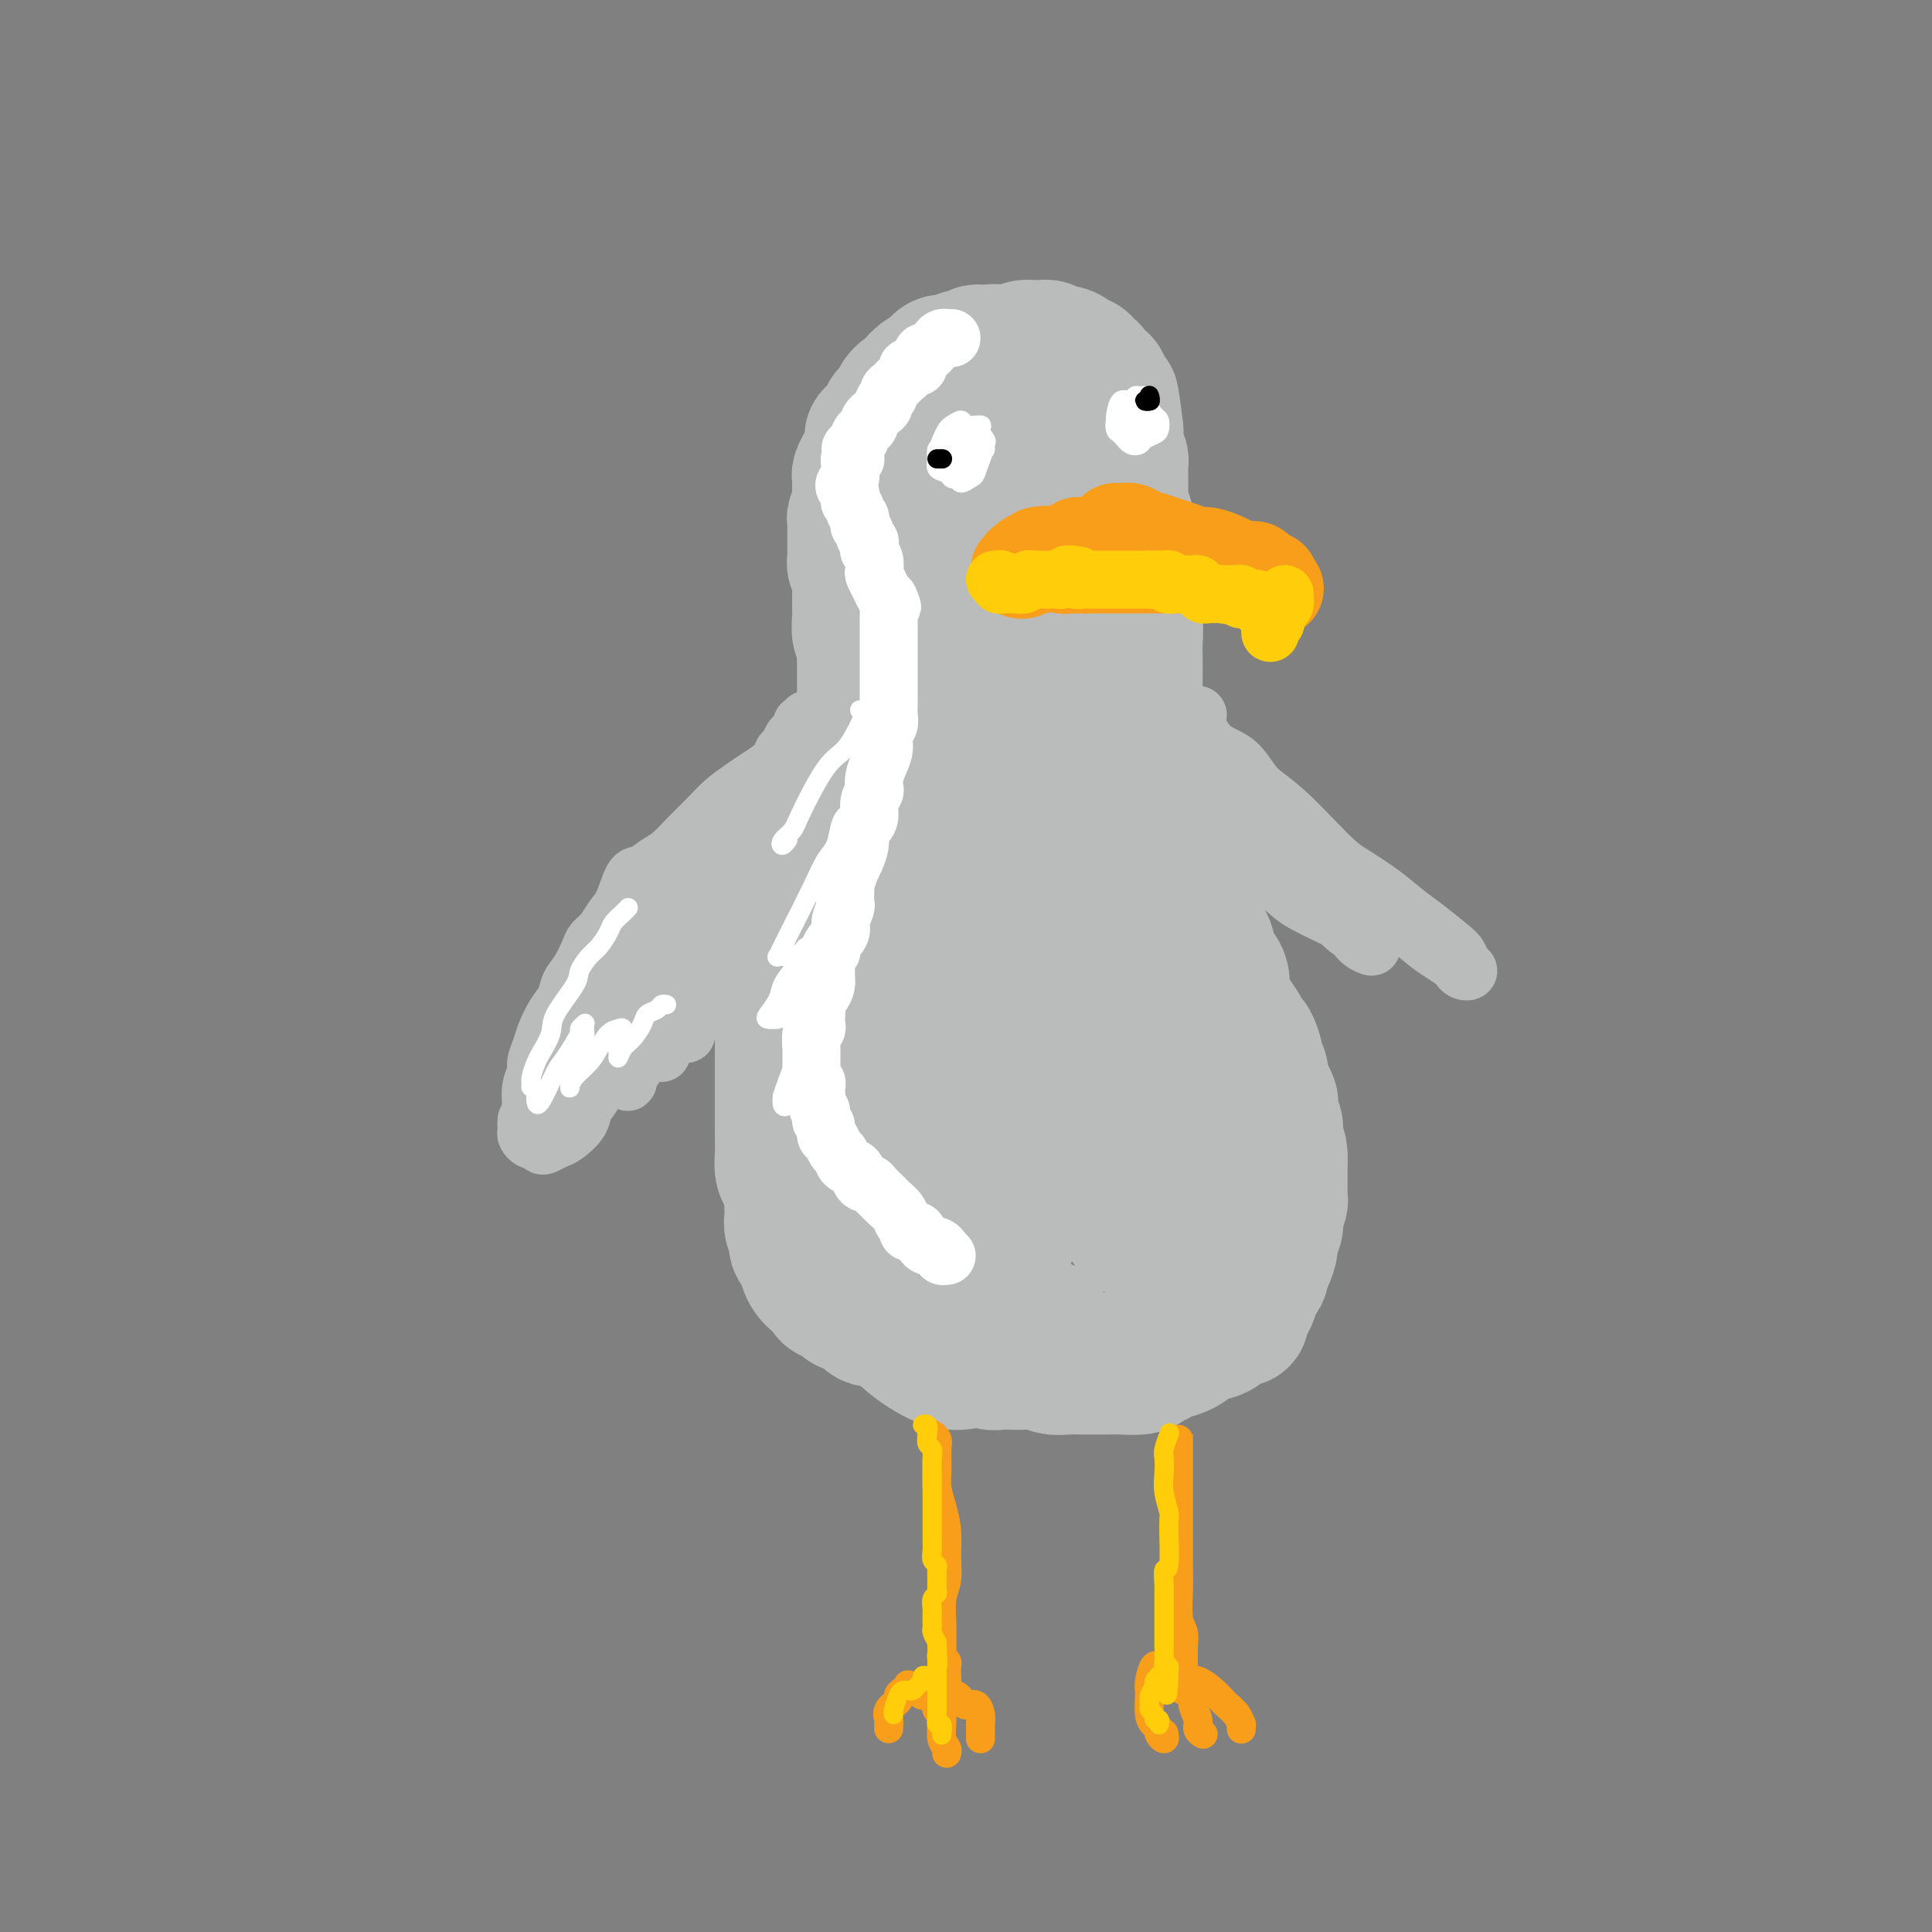 <svg viewBox='0 0 400 400' version='1.1' xmlns='http://www.w3.org/2000/svg' xmlns:xlink='http://www.w3.org/1999/xlink'><rect x="0" y="0" width="400" height="400" fill="#808080" stroke="none"/><g fill='none' stroke='#BABBBB' stroke-width='28' stroke-linecap='round' stroke-linejoin='round'><path d='M215,76c0.079,-0.032 0.159,-0.064 0,0c-0.159,0.064 -0.556,0.224 -1,0c-0.444,-0.224 -0.934,-0.830 -1,-1c-0.066,-0.170 0.292,0.098 0,0c-0.292,-0.098 -1.234,-0.562 -2,-1c-0.766,-0.438 -1.356,-0.851 -2,-1c-0.644,-0.149 -1.342,-0.036 -2,0c-0.658,0.036 -1.275,-0.006 -2,0c-0.725,0.006 -1.559,0.058 -2,0c-0.441,-0.058 -0.489,-0.227 -1,0c-0.511,0.227 -1.485,0.848 -2,1c-0.515,0.152 -0.571,-0.167 -1,0c-0.429,0.167 -1.232,0.818 -2,1c-0.768,0.182 -1.502,-0.104 -2,0c-0.498,0.104 -0.759,0.600 -1,1c-0.241,0.400 -0.460,0.704 -1,1c-0.540,0.296 -1.400,0.586 -2,1c-0.600,0.414 -0.939,0.954 -1,1c-0.061,0.046 0.158,-0.402 0,0c-0.158,0.402 -0.691,1.653 -1,2c-0.309,0.347 -0.394,-0.210 -1,0c-0.606,0.210 -1.735,1.187 -2,2c-0.265,0.813 0.332,1.461 0,2c-0.332,0.539 -1.594,0.969 -2,1c-0.406,0.031 0.045,-0.338 0,0c-0.045,0.338 -0.584,1.382 -1,2c-0.416,0.618 -0.708,0.809 -1,1'/><path d='M182,89c-2.096,2.142 -1.336,0.998 -1,1c0.336,0.002 0.248,1.152 0,2c-0.248,0.848 -0.655,1.395 -1,2c-0.345,0.605 -0.629,1.269 -1,2c-0.371,0.731 -0.831,1.529 -1,2c-0.169,0.471 -0.049,0.617 0,1c0.049,0.383 0.027,1.005 0,2c-0.027,0.995 -0.060,2.362 0,3c0.060,0.638 0.212,0.546 0,1c-0.212,0.454 -0.789,1.454 -1,2c-0.211,0.546 -0.056,0.637 0,1c0.056,0.363 0.014,0.999 0,2c-0.014,1.001 0.000,2.368 0,3c-0.000,0.632 -0.014,0.530 0,1c0.014,0.470 0.056,1.511 0,2c-0.056,0.489 -0.211,0.424 0,1c0.211,0.576 0.789,1.791 1,3c0.211,1.209 0.056,2.411 0,3c-0.056,0.589 -0.011,0.566 0,1c0.011,0.434 -0.011,1.324 0,2c0.011,0.676 0.056,1.139 0,2c-0.056,0.861 -0.211,2.121 0,3c0.211,0.879 0.789,1.377 1,2c0.211,0.623 0.057,1.370 0,2c-0.057,0.630 -0.015,1.143 0,2c0.015,0.857 0.004,2.059 0,3c-0.004,0.941 -0.001,1.619 0,2c0.001,0.381 0.000,0.463 0,1c-0.000,0.537 -0.000,1.529 0,2c0.000,0.471 0.000,0.420 0,1c-0.000,0.580 -0.000,1.790 0,3'/><path d='M179,149c0.375,7.155 0.312,4.042 0,3c-0.312,-1.042 -0.872,-0.013 -1,1c-0.128,1.013 0.177,2.010 0,3c-0.177,0.990 -0.835,1.971 -1,3c-0.165,1.029 0.162,2.104 0,3c-0.162,0.896 -0.813,1.614 -1,2c-0.187,0.386 0.091,0.440 0,1c-0.091,0.560 -0.549,1.624 -1,3c-0.451,1.376 -0.894,3.062 -1,4c-0.106,0.938 0.126,1.127 0,2c-0.126,0.873 -0.611,2.429 -1,3c-0.389,0.571 -0.682,0.159 -1,1c-0.318,0.841 -0.663,2.937 -1,4c-0.337,1.063 -0.668,1.092 -1,2c-0.332,0.908 -0.666,2.694 -1,4c-0.334,1.306 -0.668,2.131 -1,3c-0.332,0.869 -0.664,1.783 -1,3c-0.336,1.217 -0.678,2.737 -1,4c-0.322,1.263 -0.625,2.268 -1,3c-0.375,0.732 -0.822,1.189 -1,2c-0.178,0.811 -0.086,1.975 0,3c0.086,1.025 0.167,1.912 0,3c-0.167,1.088 -0.581,2.377 -1,3c-0.419,0.623 -0.844,0.580 -1,1c-0.156,0.420 -0.042,1.305 0,2c0.042,0.695 0.011,1.201 0,2c-0.011,0.799 -0.003,1.891 0,3c0.003,1.109 0.001,2.235 0,3c-0.001,0.765 -0.000,1.167 0,2c0.000,0.833 0.000,2.095 0,3c-0.000,0.905 -0.000,1.452 0,2'/><path d='M162,230c-0.000,2.885 -0.001,2.596 0,3c0.001,0.404 0.003,1.499 0,2c-0.003,0.501 -0.012,0.408 0,1c0.012,0.592 0.045,1.869 0,3c-0.045,1.131 -0.168,2.117 0,3c0.168,0.883 0.625,1.662 1,2c0.375,0.338 0.667,0.236 1,1c0.333,0.764 0.709,2.396 1,3c0.291,0.604 0.499,0.181 1,1c0.501,0.819 1.296,2.882 2,4c0.704,1.118 1.318,1.293 2,2c0.682,0.707 1.432,1.948 2,3c0.568,1.052 0.952,1.916 2,3c1.048,1.084 2.758,2.387 4,3c1.242,0.613 2.016,0.534 3,1c0.984,0.466 2.178,1.477 3,2c0.822,0.523 1.273,0.559 2,1c0.727,0.441 1.729,1.288 3,2c1.271,0.712 2.809,1.290 4,2c1.191,0.710 2.033,1.552 3,2c0.967,0.448 2.058,0.502 3,1c0.942,0.498 1.736,1.439 3,2c1.264,0.561 2.997,0.743 4,1c1.003,0.257 1.276,0.590 2,1c0.724,0.410 1.899,0.898 3,1c1.101,0.102 2.129,-0.183 3,0c0.871,0.183 1.584,0.834 3,1c1.416,0.166 3.534,-0.151 5,0c1.466,0.151 2.279,0.771 3,1c0.721,0.229 1.349,0.065 2,0c0.651,-0.065 1.326,-0.033 2,0'/><path d='M229,282c4.983,0.531 3.939,-0.642 4,-1c0.061,-0.358 1.227,0.098 2,0c0.773,-0.098 1.154,-0.751 2,-1c0.846,-0.249 2.156,-0.094 3,0c0.844,0.094 1.222,0.129 2,0c0.778,-0.129 1.956,-0.421 3,-1c1.044,-0.579 1.954,-1.446 3,-2c1.046,-0.554 2.227,-0.797 3,-1c0.773,-0.203 1.138,-0.368 2,-1c0.862,-0.632 2.221,-1.732 3,-2c0.779,-0.268 0.977,0.295 1,0c0.023,-0.295 -0.130,-1.449 0,-2c0.130,-0.551 0.542,-0.500 1,-1c0.458,-0.500 0.963,-1.550 1,-2c0.037,-0.450 -0.392,-0.298 0,-1c0.392,-0.702 1.607,-2.257 2,-3c0.393,-0.743 -0.035,-0.674 0,-1c0.035,-0.326 0.531,-1.047 1,-2c0.469,-0.953 0.909,-2.138 1,-3c0.091,-0.862 -0.168,-1.400 0,-2c0.168,-0.600 0.763,-1.260 1,-2c0.237,-0.740 0.116,-1.559 0,-2c-0.116,-0.441 -0.227,-0.502 0,-1c0.227,-0.498 0.793,-1.433 1,-2c0.207,-0.567 0.055,-0.768 0,-1c-0.055,-0.232 -0.015,-0.496 0,-1c0.015,-0.504 0.004,-1.248 0,-2c-0.004,-0.752 -0.001,-1.511 0,-2c0.001,-0.489 0.000,-0.709 0,-1c-0.000,-0.291 -0.000,-0.655 0,-1c0.000,-0.345 0.000,-0.673 0,-1'/><path d='M265,240c0.087,-3.158 -0.695,-2.055 -1,-2c-0.305,0.055 -0.134,-0.940 0,-2c0.134,-1.060 0.229,-2.185 0,-3c-0.229,-0.815 -0.783,-1.321 -1,-2c-0.217,-0.679 -0.095,-1.533 0,-2c0.095,-0.467 0.165,-0.549 0,-1c-0.165,-0.451 -0.565,-1.270 -1,-2c-0.435,-0.730 -0.904,-1.369 -1,-2c-0.096,-0.631 0.181,-1.254 0,-2c-0.181,-0.746 -0.821,-1.616 -1,-2c-0.179,-0.384 0.103,-0.280 0,-1c-0.103,-0.720 -0.591,-2.262 -1,-3c-0.409,-0.738 -0.741,-0.672 -1,-1c-0.259,-0.328 -0.447,-1.050 -1,-2c-0.553,-0.950 -1.472,-2.129 -2,-3c-0.528,-0.871 -0.666,-1.435 -1,-2c-0.334,-0.565 -0.863,-1.132 -1,-2c-0.137,-0.868 0.118,-2.038 0,-3c-0.118,-0.962 -0.608,-1.717 -1,-2c-0.392,-0.283 -0.686,-0.095 -1,-1c-0.314,-0.905 -0.648,-2.904 -1,-4c-0.352,-1.096 -0.720,-1.291 -1,-2c-0.280,-0.709 -0.470,-1.934 -1,-3c-0.530,-1.066 -1.399,-1.973 -2,-3c-0.601,-1.027 -0.933,-2.175 -1,-3c-0.067,-0.825 0.132,-1.326 0,-2c-0.132,-0.674 -0.596,-1.520 -1,-2c-0.404,-0.480 -0.747,-0.592 -1,-1c-0.253,-0.408 -0.414,-1.110 -1,-2c-0.586,-0.890 -1.596,-1.969 -2,-3c-0.404,-1.031 -0.202,-2.016 0,-3'/><path d='M240,172c-3.101,-7.137 -1.353,-2.980 -1,-2c0.353,0.980 -0.689,-1.217 -1,-3c-0.311,-1.783 0.110,-3.151 0,-4c-0.110,-0.849 -0.751,-1.179 -1,-2c-0.249,-0.821 -0.105,-2.134 0,-3c0.105,-0.866 0.172,-1.286 0,-2c-0.172,-0.714 -0.582,-1.721 -1,-3c-0.418,-1.279 -0.844,-2.829 -1,-4c-0.156,-1.171 -0.042,-1.964 0,-3c0.042,-1.036 0.012,-2.316 0,-3c-0.012,-0.684 -0.007,-0.773 0,-2c0.007,-1.227 0.016,-3.590 0,-5c-0.016,-1.410 -0.056,-1.865 0,-3c0.056,-1.135 0.207,-2.950 0,-4c-0.207,-1.050 -0.774,-1.334 -1,-2c-0.226,-0.666 -0.113,-1.714 0,-3c0.113,-1.286 0.226,-2.811 0,-4c-0.226,-1.189 -0.792,-2.043 -1,-3c-0.208,-0.957 -0.060,-2.018 0,-3c0.060,-0.982 0.030,-1.886 0,-3c-0.030,-1.114 -0.061,-2.437 0,-3c0.061,-0.563 0.212,-0.364 0,-1c-0.212,-0.636 -0.789,-2.107 -1,-3c-0.211,-0.893 -0.055,-1.210 0,-2c0.055,-0.790 0.011,-2.055 0,-3c-0.011,-0.945 0.011,-1.569 0,-2c-0.011,-0.431 -0.055,-0.668 0,-1c0.055,-0.332 0.211,-0.759 0,-1c-0.211,-0.241 -0.788,-0.296 -1,-1c-0.212,-0.704 -0.061,-2.058 0,-3c0.061,-0.942 0.030,-1.471 0,-2'/><path d='M231,89c-1.571,-13.014 -0.999,-4.050 -1,-1c-0.001,3.050 -0.574,0.187 -1,-1c-0.426,-1.187 -0.705,-0.696 -1,-1c-0.295,-0.304 -0.607,-1.402 -1,-2c-0.393,-0.598 -0.869,-0.695 -1,-1c-0.131,-0.305 0.082,-0.818 0,-1c-0.082,-0.182 -0.458,-0.035 -1,0c-0.542,0.035 -1.248,-0.043 -2,0c-0.752,0.043 -1.548,0.208 -2,0c-0.452,-0.208 -0.559,-0.789 -1,-1c-0.441,-0.211 -1.217,-0.053 -2,0c-0.783,0.053 -1.575,-0.001 -2,0c-0.425,0.001 -0.484,0.055 -1,0c-0.516,-0.055 -1.490,-0.220 -2,0c-0.510,0.220 -0.556,0.824 -1,1c-0.444,0.176 -1.285,-0.078 -2,0c-0.715,0.078 -1.305,0.486 -2,1c-0.695,0.514 -1.496,1.134 -2,2c-0.504,0.866 -0.713,1.980 -1,3c-0.287,1.020 -0.652,1.948 -1,3c-0.348,1.052 -0.677,2.230 -1,4c-0.323,1.770 -0.638,4.132 -1,6c-0.362,1.868 -0.770,3.243 -1,5c-0.230,1.757 -0.283,3.898 0,6c0.283,2.102 0.902,4.167 1,6c0.098,1.833 -0.325,3.433 0,6c0.325,2.567 1.399,6.099 2,8c0.601,1.901 0.728,2.169 1,3c0.272,0.831 0.689,2.224 1,3c0.311,0.776 0.518,0.936 1,1c0.482,0.064 1.241,0.032 2,0'/><path d='M209,139c0.775,0.650 0.212,-1.223 0,-3c-0.212,-1.777 -0.072,-3.456 0,-5c0.072,-1.544 0.074,-2.952 0,-5c-0.074,-2.048 -0.226,-4.735 0,-8c0.226,-3.265 0.831,-7.110 1,-10c0.169,-2.890 -0.098,-4.827 0,-7c0.098,-2.173 0.562,-4.581 1,-6c0.438,-1.419 0.850,-1.848 1,-2c0.150,-0.152 0.039,-0.028 0,1c-0.039,1.028 -0.006,2.961 0,5c0.006,2.039 -0.014,4.184 0,7c0.014,2.816 0.063,6.304 0,9c-0.063,2.696 -0.240,4.602 0,9c0.240,4.398 0.895,11.288 1,16c0.105,4.712 -0.340,7.246 0,10c0.340,2.754 1.465,5.727 2,8c0.535,2.273 0.481,3.845 1,5c0.519,1.155 1.613,1.894 2,2c0.387,0.106 0.069,-0.422 0,-1c-0.069,-0.578 0.112,-1.206 0,-3c-0.112,-1.794 -0.517,-4.755 -1,-7c-0.483,-2.245 -1.043,-3.773 -2,-8c-0.957,-4.227 -2.311,-11.153 -3,-16c-0.689,-4.847 -0.713,-7.617 -1,-10c-0.287,-2.383 -0.837,-4.381 -1,-6c-0.163,-1.619 0.062,-2.861 0,-3c-0.062,-0.139 -0.412,0.825 -1,2c-0.588,1.175 -1.415,2.562 -2,5c-0.585,2.438 -0.927,5.925 -1,9c-0.073,3.075 0.122,5.736 0,9c-0.122,3.264 -0.561,7.132 -1,11'/><path d='M205,147c-0.838,8.764 -0.434,12.674 0,16c0.434,3.326 0.897,6.069 1,8c0.103,1.931 -0.154,3.049 0,4c0.154,0.951 0.718,1.734 1,2c0.282,0.266 0.283,0.015 0,0c-0.283,-0.015 -0.850,0.207 -1,0c-0.150,-0.207 0.118,-0.844 0,-2c-0.118,-1.156 -0.620,-2.831 -1,-4c-0.380,-1.169 -0.638,-1.834 -1,-4c-0.362,-2.166 -0.830,-5.835 -1,-8c-0.170,-2.165 -0.043,-2.827 0,-4c0.043,-1.173 0.001,-2.859 0,-4c-0.001,-1.141 0.037,-1.739 0,-2c-0.037,-0.261 -0.150,-0.187 0,0c0.150,0.187 0.564,0.485 1,1c0.436,0.515 0.895,1.245 1,2c0.105,0.755 -0.145,1.534 0,2c0.145,0.466 0.684,0.619 1,1c0.316,0.381 0.410,0.989 1,0c0.590,-0.989 1.675,-3.576 2,-5c0.325,-1.424 -0.112,-1.687 0,-2c0.112,-0.313 0.773,-0.677 1,-2c0.227,-1.323 0.020,-3.605 0,-5c-0.020,-1.395 0.149,-1.904 0,-3c-0.149,-1.096 -0.614,-2.779 -1,-4c-0.386,-1.221 -0.692,-1.980 -1,-3c-0.308,-1.020 -0.618,-2.301 -1,-4c-0.382,-1.699 -0.834,-3.816 -1,-5c-0.166,-1.184 -0.045,-1.434 0,-2c0.045,-0.566 0.013,-1.447 0,-2c-0.013,-0.553 -0.006,-0.776 0,-1'/><path d='M206,117c-0.845,-5.235 -0.958,-3.821 -1,-4c-0.042,-0.179 -0.011,-1.950 0,-3c0.011,-1.050 0.004,-1.380 0,-2c-0.004,-0.620 -0.005,-1.531 0,-2c0.005,-0.469 0.016,-0.497 0,-1c-0.016,-0.503 -0.060,-1.483 0,-2c0.060,-0.517 0.223,-0.572 0,-1c-0.223,-0.428 -0.833,-1.229 -1,-2c-0.167,-0.771 0.109,-1.512 0,-2c-0.109,-0.488 -0.603,-0.723 -1,-1c-0.397,-0.277 -0.699,-0.596 -1,-1c-0.301,-0.404 -0.603,-0.893 -1,-1c-0.397,-0.107 -0.890,0.167 -1,0c-0.110,-0.167 0.163,-0.776 0,-1c-0.163,-0.224 -0.761,-0.064 -1,0c-0.239,0.064 -0.120,0.032 0,0'/><path d='M198,81c0.030,0.121 0.061,0.243 0,0c-0.061,-0.243 -0.213,-0.849 0,-1c0.213,-0.151 0.792,0.153 1,0c0.208,-0.153 0.045,-0.762 0,-1c-0.045,-0.238 0.030,-0.106 0,0c-0.030,0.106 -0.163,0.184 0,0c0.163,-0.184 0.624,-0.631 1,-1c0.376,-0.369 0.668,-0.659 1,-1c0.332,-0.341 0.705,-0.732 1,-1c0.295,-0.268 0.512,-0.412 1,-1c0.488,-0.588 1.248,-1.621 2,-2c0.752,-0.379 1.495,-0.105 2,0c0.505,0.105 0.772,0.043 1,0c0.228,-0.043 0.418,-0.065 1,0c0.582,0.065 1.556,0.218 2,0c0.444,-0.218 0.359,-0.805 1,-1c0.641,-0.195 2.007,0.003 3,0c0.993,-0.003 1.614,-0.207 2,0c0.386,0.207 0.537,0.825 1,1c0.463,0.175 1.237,-0.094 2,0c0.763,0.094 1.515,0.550 2,1c0.485,0.450 0.702,0.894 1,1c0.298,0.106 0.676,-0.126 1,0c0.324,0.126 0.595,0.612 1,1c0.405,0.388 0.945,0.680 1,1c0.055,0.320 -0.374,0.670 0,1c0.374,0.330 1.550,0.641 2,1c0.450,0.359 0.172,0.766 0,1c-0.172,0.234 -0.239,0.294 0,1c0.239,0.706 0.782,2.059 1,3c0.218,0.941 0.109,1.471 0,2'/><path d='M229,86c0.602,1.843 0.109,1.449 0,2c-0.109,0.551 0.168,2.047 0,3c-0.168,0.953 -0.781,1.363 -1,2c-0.219,0.637 -0.044,1.500 0,3c0.044,1.500 -0.045,3.636 0,5c0.045,1.364 0.222,1.956 0,3c-0.222,1.044 -0.844,2.540 -1,4c-0.156,1.460 0.154,2.883 0,5c-0.154,2.117 -0.772,4.928 -1,7c-0.228,2.072 -0.065,3.407 0,5c0.065,1.593 0.031,3.446 0,5c-0.031,1.554 -0.060,2.808 0,5c0.060,2.192 0.208,5.321 0,7c-0.208,1.679 -0.774,1.908 -1,2c-0.226,0.092 -0.113,0.046 0,0'/><path d='M214,160c-0.756,-1.179 -1.512,-2.358 -2,-3c-0.488,-0.642 -0.708,-0.746 -1,-1c-0.292,-0.254 -0.654,-0.656 -1,-1c-0.346,-0.344 -0.674,-0.628 -1,0c-0.326,0.628 -0.650,2.168 -1,4c-0.350,1.832 -0.725,3.955 -1,6c-0.275,2.045 -0.450,4.013 -1,7c-0.550,2.987 -1.476,6.993 -2,10c-0.524,3.007 -0.646,5.016 -1,9c-0.354,3.984 -0.939,9.944 -1,14c-0.061,4.056 0.402,6.209 1,8c0.598,1.791 1.330,3.220 2,5c0.670,1.780 1.276,3.913 2,5c0.724,1.087 1.566,1.130 2,1c0.434,-0.130 0.460,-0.434 1,-1c0.540,-0.566 1.593,-1.395 2,-3c0.407,-1.605 0.169,-3.988 0,-6c-0.169,-2.012 -0.269,-3.655 -1,-8c-0.731,-4.345 -2.093,-11.394 -3,-16c-0.907,-4.606 -1.359,-6.769 -2,-9c-0.641,-2.231 -1.473,-4.529 -2,-6c-0.527,-1.471 -0.750,-2.115 -2,-2c-1.250,0.115 -3.526,0.991 -5,2c-1.474,1.009 -2.145,2.153 -3,4c-0.855,1.847 -1.894,4.397 -3,7c-1.106,2.603 -2.280,5.258 -3,10c-0.720,4.742 -0.987,11.570 -1,16c-0.013,4.430 0.227,6.462 1,9c0.773,2.538 2.078,5.582 3,8c0.922,2.418 1.461,4.209 2,6'/><path d='M193,235c1.513,3.203 2.794,4.210 4,5c1.206,0.790 2.335,1.363 3,1c0.665,-0.363 0.865,-1.663 1,-3c0.135,-1.337 0.205,-2.713 0,-5c-0.205,-2.287 -0.686,-5.485 -1,-8c-0.314,-2.515 -0.463,-4.346 -1,-9c-0.537,-4.654 -1.464,-12.132 -2,-17c-0.536,-4.868 -0.681,-7.125 -1,-9c-0.319,-1.875 -0.811,-3.368 -1,-4c-0.189,-0.632 -0.075,-0.403 -1,1c-0.925,1.403 -2.888,3.980 -4,7c-1.112,3.020 -1.372,6.482 -2,10c-0.628,3.518 -1.624,7.091 -2,11c-0.376,3.909 -0.131,8.153 0,12c0.131,3.847 0.147,7.297 1,12c0.853,4.703 2.544,10.660 4,14c1.456,3.340 2.677,4.062 4,5c1.323,0.938 2.747,2.091 4,3c1.253,0.909 2.334,1.575 4,1c1.666,-0.575 3.918,-2.390 5,-4c1.082,-1.610 0.993,-3.015 1,-5c0.007,-1.985 0.110,-4.548 0,-7c-0.110,-2.452 -0.434,-4.791 -1,-7c-0.566,-2.209 -1.373,-4.288 -3,-7c-1.627,-2.712 -4.075,-6.057 -6,-8c-1.925,-1.943 -3.327,-2.483 -5,-3c-1.673,-0.517 -3.617,-1.012 -5,-1c-1.383,0.012 -2.206,0.529 -4,2c-1.794,1.471 -4.560,3.896 -6,6c-1.440,2.104 -1.554,3.887 -2,6c-0.446,2.113 -1.223,4.557 -2,7'/><path d='M175,241c-0.625,3.298 -0.186,5.041 0,7c0.186,1.959 0.121,4.132 1,7c0.879,2.868 2.702,6.429 4,9c1.298,2.571 2.073,4.150 3,6c0.927,1.850 2.008,3.971 4,6c1.992,2.029 4.895,3.965 7,5c2.105,1.035 3.412,1.170 5,1c1.588,-0.170 3.456,-0.645 5,-1c1.544,-0.355 2.764,-0.590 4,-1c1.236,-0.410 2.487,-0.995 4,-2c1.513,-1.005 3.290,-2.430 4,-3c0.710,-0.570 0.355,-0.285 0,0'/><path d='M167,226c0.091,-0.090 0.182,-0.180 0,0c-0.182,0.180 -0.637,0.628 -1,1c-0.363,0.372 -0.633,0.666 -1,1c-0.367,0.334 -0.829,0.708 -1,1c-0.171,0.292 -0.050,0.504 0,1c0.050,0.496 0.028,1.277 0,2c-0.028,0.723 -0.061,1.387 0,2c0.061,0.613 0.216,1.174 0,2c-0.216,0.826 -0.804,1.915 -1,3c-0.196,1.085 -0.000,2.164 0,3c0.000,0.836 -0.196,1.427 0,2c0.196,0.573 0.783,1.126 1,2c0.217,0.874 0.062,2.068 0,3c-0.062,0.932 -0.033,1.600 0,2c0.033,0.400 0.069,0.530 0,1c-0.069,0.470 -0.244,1.280 0,2c0.244,0.720 0.906,1.349 1,2c0.094,0.651 -0.379,1.325 0,2c0.379,0.675 1.611,1.350 2,2c0.389,0.650 -0.066,1.275 0,2c0.066,0.725 0.652,1.551 1,2c0.348,0.449 0.459,0.520 1,1c0.541,0.480 1.514,1.370 2,2c0.486,0.630 0.486,1.000 1,1c0.514,0.000 1.541,-0.368 2,0c0.459,0.368 0.349,1.474 1,2c0.651,0.526 2.064,0.472 3,1c0.936,0.528 1.395,1.636 2,2c0.605,0.364 1.355,-0.017 2,0c0.645,0.017 1.184,0.434 2,1c0.816,0.566 1.908,1.283 3,2'/><path d='M187,276c3.525,1.958 2.839,0.854 3,1c0.161,0.146 1.169,1.541 2,2c0.831,0.459 1.486,-0.017 2,0c0.514,0.017 0.886,0.526 2,1c1.114,0.474 2.969,0.911 4,1c1.031,0.089 1.238,-0.172 2,0c0.762,0.172 2.080,0.777 3,1c0.920,0.223 1.443,0.063 2,0c0.557,-0.063 1.149,-0.031 2,0c0.851,0.031 1.961,0.061 3,0c1.039,-0.061 2.008,-0.212 3,0c0.992,0.212 2.009,0.789 3,1c0.991,0.211 1.957,0.057 3,0c1.043,-0.057 2.164,-0.015 3,0c0.836,0.015 1.386,0.005 2,0c0.614,-0.005 1.291,-0.004 2,0c0.709,0.004 1.451,0.012 2,0c0.549,-0.012 0.906,-0.045 2,0c1.094,0.045 2.927,0.167 4,0c1.073,-0.167 1.387,-0.624 2,-1c0.613,-0.376 1.526,-0.670 2,-1c0.474,-0.330 0.508,-0.697 1,-1c0.492,-0.303 1.442,-0.541 2,-1c0.558,-0.459 0.724,-1.137 1,-2c0.276,-0.863 0.663,-1.909 1,-3c0.337,-1.091 0.624,-2.227 1,-3c0.376,-0.773 0.841,-1.182 1,-3c0.159,-1.818 0.012,-5.044 0,-7c-0.012,-1.956 0.112,-2.642 0,-4c-0.112,-1.358 -0.461,-3.388 -1,-5c-0.539,-1.612 -1.270,-2.806 -2,-4'/><path d='M244,248c-1.043,-4.392 -2.151,-5.372 -3,-7c-0.849,-1.628 -1.438,-3.904 -2,-6c-0.562,-2.096 -1.095,-4.012 -2,-6c-0.905,-1.988 -2.182,-4.047 -3,-6c-0.818,-1.953 -1.178,-3.799 -2,-6c-0.822,-2.201 -2.105,-4.758 -3,-7c-0.895,-2.242 -1.403,-4.170 -2,-6c-0.597,-1.830 -1.284,-3.561 -2,-5c-0.716,-1.439 -1.459,-2.584 -2,-4c-0.541,-1.416 -0.878,-3.101 -1,-4c-0.122,-0.899 -0.028,-1.012 0,-1c0.028,0.012 -0.011,0.150 0,1c0.011,0.850 0.072,2.412 0,3c-0.072,0.588 -0.277,0.200 1,7c1.277,6.800 4.036,20.786 5,27c0.964,6.214 0.131,4.656 0,5c-0.131,0.344 0.439,2.590 1,5c0.561,2.410 1.114,4.985 2,8c0.886,3.015 2.105,6.472 3,8c0.895,1.528 1.465,1.127 2,1c0.535,-0.127 1.035,0.019 1,-1c-0.035,-1.019 -0.604,-3.202 -1,-5c-0.396,-1.798 -0.620,-3.209 -2,-7c-1.380,-3.791 -3.917,-9.961 -6,-15c-2.083,-5.039 -3.711,-8.948 -5,-13c-1.289,-4.052 -2.240,-8.245 -3,-12c-0.760,-3.755 -1.328,-7.070 -2,-10c-0.672,-2.930 -1.448,-5.476 -2,-7c-0.552,-1.524 -0.879,-2.026 -1,-2c-0.121,0.026 -0.034,0.579 0,2c0.034,1.421 0.017,3.711 0,6'/><path d='M215,191c0.024,2.132 0.583,4.461 1,9c0.417,4.539 0.690,11.287 1,16c0.310,4.713 0.656,7.392 1,10c0.344,2.608 0.685,5.144 1,7c0.315,1.856 0.602,3.033 1,4c0.398,0.967 0.905,1.723 1,2c0.095,0.277 -0.222,0.074 0,0c0.222,-0.074 0.983,-0.020 1,0c0.017,0.020 -0.709,0.006 -1,0c-0.291,-0.006 -0.145,-0.003 0,0'/></g>
<g fill='none' stroke='#F99E1B' stroke-width='20' stroke-linecap='round' stroke-linejoin='round'><path d='M231,110c-0.064,-0.006 -0.127,-0.013 0,0c0.127,0.013 0.446,0.045 1,0c0.554,-0.045 1.344,-0.167 2,0c0.656,0.167 1.177,0.623 2,1c0.823,0.377 1.949,0.675 3,1c1.051,0.325 2.029,0.679 3,1c0.971,0.321 1.937,0.611 3,1c1.063,0.389 2.224,0.879 3,1c0.776,0.121 1.167,-0.125 2,0c0.833,0.125 2.107,0.621 3,1c0.893,0.379 1.406,0.642 2,1c0.594,0.358 1.270,0.813 2,1c0.730,0.187 1.515,0.106 2,0c0.485,-0.106 0.669,-0.238 1,0c0.331,0.238 0.810,0.848 1,1c0.190,0.152 0.090,-0.152 0,0c-0.090,0.152 -0.171,0.759 0,1c0.171,0.241 0.592,0.116 1,0c0.408,-0.116 0.802,-0.224 1,0c0.198,0.224 0.199,0.778 0,1c-0.199,0.222 -0.600,0.111 -1,0'/><path d='M262,121c4.556,1.686 0.447,0.400 -1,0c-1.447,-0.400 -0.233,0.086 0,0c0.233,-0.086 -0.517,-0.744 -1,-1c-0.483,-0.256 -0.699,-0.111 -1,0c-0.301,0.111 -0.686,0.187 -1,0c-0.314,-0.187 -0.557,-0.639 -1,-1c-0.443,-0.361 -1.088,-0.633 -2,-1c-0.912,-0.367 -2.093,-0.830 -3,-1c-0.907,-0.170 -1.541,-0.045 -2,0c-0.459,0.045 -0.742,0.012 -1,0c-0.258,-0.012 -0.489,-0.003 -1,0c-0.511,0.003 -1.302,0.001 -2,0c-0.698,-0.001 -1.304,-0.000 -2,0c-0.696,0.000 -1.481,0.000 -2,0c-0.519,-0.000 -0.773,-0.000 -1,0c-0.227,0.000 -0.428,0.000 -1,0c-0.572,-0.000 -1.515,-0.000 -2,0c-0.485,0.000 -0.511,0.000 -1,0c-0.489,-0.000 -1.439,-0.000 -2,0c-0.561,0.000 -0.732,0.000 -1,0c-0.268,-0.000 -0.631,-0.000 -1,0c-0.369,0.000 -0.743,0.000 -1,0c-0.257,-0.000 -0.397,-0.000 -1,0c-0.603,0.000 -1.668,0.000 -2,0c-0.332,-0.000 0.070,-0.000 0,0c-0.070,0.000 -0.611,0.000 -1,0c-0.389,-0.000 -0.626,-0.000 -1,0c-0.374,0.000 -0.884,0.000 -1,0c-0.116,-0.000 0.161,-0.000 0,0c-0.161,0.000 -0.760,0.000 -1,0c-0.240,-0.000 -0.120,-0.000 0,0'/><path d='M225,117c-4.338,-0.000 -1.683,-0.000 -1,0c0.683,0.000 -0.606,0.000 -1,0c-0.394,-0.000 0.105,-0.000 0,0c-0.105,0.000 -0.816,0.001 -1,0c-0.184,-0.001 0.160,-0.004 0,0c-0.160,0.004 -0.824,0.016 -1,0c-0.176,-0.016 0.135,-0.061 0,0c-0.135,0.061 -0.715,0.227 -1,0c-0.285,-0.227 -0.273,-0.846 0,-1c0.273,-0.154 0.809,0.156 1,0c0.191,-0.156 0.037,-0.777 0,-1c-0.037,-0.223 0.043,-0.046 0,0c-0.043,0.046 -0.207,-0.039 0,0c0.207,0.039 0.787,0.203 1,0c0.213,-0.203 0.061,-0.772 0,-1c-0.061,-0.228 -0.030,-0.114 0,0'/><path d='M222,114c-0.448,-0.465 -0.069,-0.128 0,0c0.069,0.128 -0.174,0.049 0,0c0.174,-0.049 0.764,-0.066 1,0c0.236,0.066 0.119,0.214 0,0c-0.119,-0.214 -0.241,-0.789 0,-1c0.241,-0.211 0.846,-0.056 1,0c0.154,0.056 -0.144,0.014 0,0c0.144,-0.014 0.728,-0.000 1,0c0.272,0.000 0.231,-0.014 0,0c-0.231,0.014 -0.652,0.055 -1,0c-0.348,-0.055 -0.623,-0.207 -1,0c-0.377,0.207 -0.857,0.774 -1,1c-0.143,0.226 0.050,0.113 0,0c-0.050,-0.113 -0.342,-0.226 -1,0c-0.658,0.226 -1.682,0.792 -2,1c-0.318,0.208 0.069,0.060 0,0c-0.069,-0.060 -0.593,-0.031 -1,0c-0.407,0.031 -0.697,0.065 -1,0c-0.303,-0.065 -0.620,-0.227 -1,0c-0.380,0.227 -0.824,0.844 -1,1c-0.176,0.156 -0.086,-0.150 0,0c0.086,0.150 0.167,0.757 0,1c-0.167,0.243 -0.584,0.121 -1,0'/><path d='M214,117c-1.944,0.620 -1.304,0.170 -1,0c0.304,-0.170 0.274,-0.060 0,0c-0.274,0.060 -0.790,0.069 -1,0c-0.210,-0.069 -0.114,-0.215 0,0c0.114,0.215 0.245,0.790 0,1c-0.245,0.210 -0.865,0.056 -1,0c-0.135,-0.056 0.217,-0.014 0,0c-0.217,0.014 -1.001,0.000 -1,0c0.001,-0.000 0.789,0.014 1,0c0.211,-0.014 -0.153,-0.055 0,0c0.153,0.055 0.825,0.207 1,0c0.175,-0.207 -0.146,-0.774 0,-1c0.146,-0.226 0.761,-0.112 1,0c0.239,0.112 0.103,0.222 0,0c-0.103,-0.222 -0.172,-0.778 0,-1c0.172,-0.222 0.585,-0.112 1,0c0.415,0.112 0.833,0.226 1,0c0.167,-0.226 0.083,-0.792 0,-1c-0.083,-0.208 -0.167,-0.060 0,0c0.167,0.060 0.583,0.030 1,0'/><path d='M216,115c0.833,-0.500 0.417,-0.250 0,0'/></g>
<g fill='none' stroke='#FFCD0A' stroke-width='12' stroke-linecap='round' stroke-linejoin='round'><path d='M206,120c0.424,0.030 0.849,0.061 1,0c0.151,-0.061 0.029,-0.212 0,0c-0.029,0.212 0.035,0.789 0,1c-0.035,0.211 -0.168,0.057 0,0c0.168,-0.057 0.636,-0.015 1,0c0.364,0.015 0.622,0.005 1,0c0.378,-0.005 0.876,-0.005 1,0c0.124,0.005 -0.125,0.015 0,0c0.125,-0.015 0.625,-0.057 1,0c0.375,0.057 0.626,0.211 1,0c0.374,-0.211 0.870,-0.789 1,-1c0.130,-0.211 -0.107,-0.057 0,0c0.107,0.057 0.558,0.015 1,0c0.442,-0.015 0.874,-0.004 1,0c0.126,0.004 -0.053,0.001 0,0c0.053,-0.001 0.339,-0.001 1,0c0.661,0.001 1.696,0.001 2,0c0.304,-0.001 -0.125,-0.004 0,0c0.125,0.004 0.803,0.015 1,0c0.197,-0.015 -0.087,-0.057 0,0c0.087,0.057 0.545,0.211 1,0c0.455,-0.211 0.905,-0.789 1,-1c0.095,-0.211 -0.167,-0.057 0,0c0.167,0.057 0.762,0.016 1,0c0.238,-0.016 0.119,-0.008 0,0'/><path d='M222,119c2.636,0.072 1.227,0.751 1,1c-0.227,0.249 0.728,0.067 1,0c0.272,-0.067 -0.138,-0.018 0,0c0.138,0.018 0.824,0.005 1,0c0.176,-0.005 -0.159,-0.001 0,0c0.159,0.001 0.812,0.000 1,0c0.188,-0.000 -0.090,-0.000 0,0c0.090,0.000 0.546,0.000 1,0c0.454,-0.000 0.906,-0.000 1,0c0.094,0.000 -0.168,0.000 0,0c0.168,-0.000 0.767,-0.000 1,0c0.233,0.000 0.100,0.000 0,0c-0.100,-0.000 -0.166,-0.000 0,0c0.166,0.000 0.566,0.000 1,0c0.434,-0.000 0.904,-0.000 1,0c0.096,0.000 -0.180,0.000 0,0c0.180,-0.000 0.818,-0.000 1,0c0.182,0.000 -0.091,0.000 0,0c0.091,-0.000 0.545,-0.000 1,0c0.455,0.000 0.909,0.000 1,0c0.091,-0.000 -0.182,-0.000 0,0c0.182,0.000 0.818,0.000 1,0c0.182,-0.000 -0.091,-0.000 0,0c0.091,0.000 0.547,0.000 1,0c0.453,0.000 0.905,0.000 1,0c0.095,0.000 -0.167,0.000 0,0c0.167,0.000 0.762,0.000 1,0c0.238,0.000 0.119,0.000 0,0'/><path d='M238,120c2.637,0.155 1.229,0.041 1,0c-0.229,-0.041 0.722,-0.011 1,0c0.278,0.011 -0.118,0.002 0,0c0.118,-0.002 0.749,0.003 1,0c0.251,-0.003 0.123,-0.015 0,0c-0.123,0.015 -0.239,0.057 0,0c0.239,-0.057 0.835,-0.211 1,0c0.165,0.211 -0.100,0.789 0,1c0.100,0.211 0.566,0.057 1,0c0.434,-0.057 0.837,-0.015 1,0c0.163,0.015 0.085,0.004 0,0c-0.085,-0.004 -0.176,-0.002 0,0c0.176,0.002 0.621,0.005 1,0c0.379,-0.005 0.694,-0.016 1,0c0.306,0.016 0.603,0.061 1,0c0.397,-0.061 0.895,-0.227 1,0c0.105,0.227 -0.183,0.845 0,1c0.183,0.155 0.838,-0.155 1,0c0.162,0.155 -0.168,0.774 0,1c0.168,0.226 0.832,0.061 1,0c0.168,-0.061 -0.162,-0.016 0,0c0.162,0.016 0.817,0.004 1,0c0.183,-0.004 -0.104,-0.001 0,0c0.104,0.001 0.601,0.000 1,0c0.399,-0.000 0.699,-0.000 1,0'/><path d='M253,123c2.338,0.464 0.682,0.124 0,0c-0.682,-0.124 -0.389,-0.033 0,0c0.389,0.033 0.874,0.009 1,0c0.126,-0.009 -0.106,-0.003 0,0c0.106,0.003 0.550,0.005 1,0c0.450,-0.005 0.904,-0.015 1,0c0.096,0.015 -0.168,0.057 0,0c0.168,-0.057 0.767,-0.211 1,0c0.233,0.211 0.100,0.789 0,1c-0.100,0.211 -0.166,0.057 0,0c0.166,-0.057 0.566,-0.016 1,0c0.434,0.016 0.904,0.007 1,0c0.096,-0.007 -0.180,-0.012 0,0c0.180,0.012 0.818,0.042 1,0c0.182,-0.042 -0.091,-0.155 0,0c0.091,0.155 0.545,0.577 1,1'/><path d='M261,125c1.255,0.249 0.391,-0.129 0,0c-0.391,0.129 -0.311,0.767 0,1c0.311,0.233 0.853,0.063 1,0c0.147,-0.063 -0.101,-0.018 0,0c0.101,0.018 0.550,0.009 1,0'/><path d='M263,126c0.305,0.382 0.067,0.837 0,1c-0.067,0.163 0.036,0.033 0,0c-0.036,-0.033 -0.209,0.030 0,0c0.209,-0.030 0.802,-0.153 1,0c0.198,0.153 0.000,0.581 0,1c-0.000,0.419 0.196,0.830 0,1c-0.196,0.170 -0.785,0.098 -1,0c-0.215,-0.098 -0.058,-0.222 0,0c0.058,0.222 0.016,0.791 0,1c-0.016,0.209 -0.004,0.060 0,0c0.004,-0.060 0.002,-0.030 0,0'/><path d='M263,130c-0.000,0.905 -0.001,1.167 0,1c0.001,-0.167 0.004,-0.762 0,-1c-0.004,-0.238 -0.015,-0.119 0,0c0.015,0.119 0.057,0.238 0,0c-0.057,-0.238 -0.211,-0.833 0,-1c0.211,-0.167 0.789,0.095 1,0c0.211,-0.095 0.056,-0.548 0,-1c-0.056,-0.452 -0.012,-0.905 0,-1c0.012,-0.095 -0.007,0.168 0,0c0.007,-0.168 0.040,-0.767 0,-1c-0.040,-0.233 -0.154,-0.100 0,0c0.154,0.100 0.577,0.167 1,0c0.423,-0.167 0.845,-0.567 1,-1c0.155,-0.433 0.041,-0.900 0,-1c-0.041,-0.100 -0.011,0.165 0,0c0.011,-0.165 0.003,-0.762 0,-1c-0.003,-0.238 -0.002,-0.119 0,0'/></g>
<g fill='none' stroke='#FFFFFF' stroke-width='12' stroke-linecap='round' stroke-linejoin='round'><path d='M197,70c-0.416,0.002 -0.832,0.003 -1,0c-0.168,-0.003 -0.087,-0.011 0,0c0.087,0.011 0.182,0.040 0,0c-0.182,-0.040 -0.640,-0.150 -1,0c-0.360,0.150 -0.621,0.560 -1,1c-0.379,0.440 -0.876,0.910 -1,1c-0.124,0.090 0.124,-0.201 0,0c-0.124,0.201 -0.620,0.895 -1,1c-0.380,0.105 -0.646,-0.379 -1,0c-0.354,0.379 -0.798,1.621 -1,2c-0.202,0.379 -0.163,-0.105 0,0c0.163,0.105 0.451,0.798 0,1c-0.451,0.202 -1.641,-0.086 -2,0c-0.359,0.086 0.111,0.548 0,1c-0.111,0.452 -0.804,0.895 -1,1c-0.196,0.105 0.106,-0.126 0,0c-0.106,0.126 -0.621,0.611 -1,1c-0.379,0.389 -0.623,0.682 -1,1c-0.377,0.318 -0.888,0.662 -1,1c-0.112,0.338 0.176,0.669 0,1c-0.176,0.331 -0.817,0.662 -1,1c-0.183,0.338 0.091,0.682 0,1c-0.091,0.318 -0.545,0.610 -1,1c-0.455,0.390 -0.909,0.878 -1,1c-0.091,0.122 0.182,-0.122 0,0c-0.182,0.122 -0.820,0.610 -1,1c-0.180,0.390 0.096,0.682 0,1c-0.096,0.318 -0.564,0.663 -1,1c-0.436,0.337 -0.839,0.668 -1,1c-0.161,0.332 -0.081,0.666 0,1'/><path d='M178,91c-3.167,3.370 -1.584,1.294 -1,1c0.584,-0.294 0.171,1.192 0,2c-0.171,0.808 -0.098,0.937 0,1c0.098,0.063 0.222,0.058 0,0c-0.222,-0.058 -0.791,-0.170 -1,0c-0.209,0.170 -0.060,0.623 0,1c0.060,0.377 0.029,0.678 0,1c-0.029,0.322 -0.057,0.664 0,1c0.057,0.336 0.198,0.668 0,1c-0.198,0.332 -0.734,0.666 -1,1c-0.266,0.334 -0.264,0.667 0,1c0.264,0.333 0.788,0.667 1,1c0.212,0.333 0.113,0.667 0,1c-0.113,0.333 -0.240,0.667 0,1c0.240,0.333 0.848,0.667 1,1c0.152,0.333 -0.151,0.667 0,1c0.151,0.333 0.758,0.667 1,1c0.242,0.333 0.121,0.667 0,1c-0.121,0.333 -0.243,0.666 0,1c0.243,0.334 0.850,0.668 1,1c0.150,0.332 -0.157,0.662 0,1c0.157,0.338 0.778,0.685 1,1c0.222,0.315 0.046,0.599 0,1c-0.046,0.401 0.040,0.919 0,1c-0.040,0.081 -0.204,-0.274 0,0c0.204,0.274 0.776,1.176 1,2c0.224,0.824 0.102,1.569 0,2c-0.102,0.431 -0.182,0.549 0,1c0.182,0.451 0.626,1.237 1,2c0.374,0.763 0.678,1.504 1,2c0.322,0.496 0.661,0.748 1,1'/><path d='M184,124c1.392,3.600 0.373,0.601 0,0c-0.373,-0.601 -0.100,1.198 0,2c0.100,0.802 0.027,0.608 0,1c-0.027,0.392 -0.007,1.370 0,2c0.007,0.630 0.002,0.914 0,1c-0.002,0.086 -0.001,-0.024 0,0c0.001,0.024 0.000,0.181 0,1c-0.000,0.819 -0.000,2.298 0,3c0.000,0.702 0.000,0.626 0,1c-0.000,0.374 0.000,1.198 0,2c-0.000,0.802 -0.000,1.581 0,2c0.000,0.419 0.000,0.479 0,1c-0.000,0.521 -0.000,1.505 0,2c0.000,0.495 0.001,0.503 0,1c-0.001,0.497 -0.004,1.483 0,2c0.004,0.517 0.016,0.564 0,1c-0.016,0.436 -0.060,1.260 0,2c0.060,0.740 0.223,1.395 0,2c-0.223,0.605 -0.830,1.160 -1,2c-0.170,0.840 0.099,1.965 0,3c-0.099,1.035 -0.566,1.981 -1,3c-0.434,1.019 -0.833,2.111 -1,3c-0.167,0.889 -0.100,1.575 0,2c0.100,0.425 0.233,0.589 0,1c-0.233,0.411 -0.832,1.068 -1,2c-0.168,0.932 0.096,2.140 0,3c-0.096,0.860 -0.550,1.371 -1,2c-0.450,0.629 -0.894,1.375 -1,2c-0.106,0.625 0.125,1.130 0,2c-0.125,0.870 -0.607,2.106 -1,3c-0.393,0.894 -0.696,1.447 -1,2'/><path d='M176,180c-1.464,4.817 -1.125,1.858 -1,1c0.125,-0.858 0.035,0.384 0,1c-0.035,0.616 -0.014,0.606 0,1c0.014,0.394 0.020,1.193 0,2c-0.020,0.807 -0.065,1.624 0,2c0.065,0.376 0.242,0.311 0,1c-0.242,0.689 -0.901,2.131 -1,3c-0.099,0.869 0.362,1.163 0,2c-0.362,0.837 -1.547,2.216 -2,3c-0.453,0.784 -0.174,0.973 0,1c0.174,0.027 0.244,-0.106 0,0c-0.244,0.106 -0.800,0.452 -1,1c-0.200,0.548 -0.043,1.297 0,2c0.043,0.703 -0.027,1.358 0,2c0.027,0.642 0.151,1.270 0,2c-0.151,0.730 -0.577,1.561 -1,2c-0.423,0.439 -0.844,0.485 -1,1c-0.156,0.515 -0.045,1.498 0,2c0.045,0.502 0.026,0.524 0,1c-0.026,0.476 -0.060,1.408 0,2c0.060,0.592 0.212,0.845 0,1c-0.212,0.155 -0.789,0.213 -1,1c-0.211,0.787 -0.056,2.305 0,3c0.056,0.695 0.014,0.567 0,1c-0.014,0.433 -0.000,1.426 0,2c0.000,0.574 -0.014,0.731 0,1c0.014,0.269 0.056,0.652 0,1c-0.056,0.348 -0.211,0.660 0,1c0.211,0.340 0.788,0.707 1,1c0.212,0.293 0.061,0.512 0,1c-0.061,0.488 -0.030,1.244 0,2'/><path d='M169,227c0.244,3.660 0.853,2.811 1,3c0.147,0.189 -0.168,1.417 0,2c0.168,0.583 0.819,0.522 1,1c0.181,0.478 -0.107,1.494 0,2c0.107,0.506 0.610,0.502 1,1c0.390,0.498 0.668,1.499 1,2c0.332,0.501 0.719,0.502 1,1c0.281,0.498 0.457,1.492 1,2c0.543,0.508 1.454,0.530 2,1c0.546,0.470 0.728,1.387 1,2c0.272,0.613 0.633,0.920 1,1c0.367,0.080 0.741,-0.067 1,0c0.259,0.067 0.402,0.349 1,1c0.598,0.651 1.651,1.670 2,2c0.349,0.330 -0.008,-0.028 0,0c0.008,0.028 0.380,0.442 1,1c0.620,0.558 1.490,1.260 2,2c0.510,0.740 0.662,1.517 1,2c0.338,0.483 0.864,0.672 1,1c0.136,0.328 -0.118,0.796 0,1c0.118,0.204 0.609,0.146 1,0c0.391,-0.146 0.682,-0.380 1,0c0.318,0.380 0.664,1.372 1,2c0.336,0.628 0.664,0.890 1,1c0.336,0.110 0.682,0.068 1,0c0.318,-0.068 0.607,-0.162 1,0c0.393,0.162 0.889,0.579 1,1c0.111,0.421 -0.162,0.844 0,1c0.162,0.156 0.761,0.045 1,0c0.239,-0.045 0.120,-0.022 0,0'/></g>
<g fill='none' stroke='#BABBBB' stroke-width='12' stroke-linecap='round' stroke-linejoin='round'><path d='M167,149c-0.446,0.479 -0.893,0.958 -1,1c-0.107,0.042 0.125,-0.354 0,0c-0.125,0.354 -0.608,1.459 -1,2c-0.392,0.541 -0.692,0.519 -1,1c-0.308,0.481 -0.622,1.465 -1,2c-0.378,0.535 -0.818,0.622 -1,1c-0.182,0.378 -0.106,1.048 -1,2c-0.894,0.952 -2.759,2.186 -4,3c-1.241,0.814 -1.858,1.209 -3,2c-1.142,0.791 -2.808,1.979 -4,3c-1.192,1.021 -1.909,1.875 -3,3c-1.091,1.125 -2.557,2.521 -4,4c-1.443,1.479 -2.862,3.040 -4,4c-1.138,0.960 -1.996,1.320 -3,2c-1.004,0.680 -2.156,1.680 -3,2c-0.844,0.320 -1.382,-0.041 -2,1c-0.618,1.041 -1.317,3.484 -2,5c-0.683,1.516 -1.352,2.103 -2,3c-0.648,0.897 -1.277,2.102 -2,3c-0.723,0.898 -1.541,1.490 -2,2c-0.459,0.510 -0.560,0.940 -1,2c-0.440,1.060 -1.221,2.752 -2,4c-0.779,1.248 -1.556,2.052 -2,3c-0.444,0.948 -0.554,2.040 -1,3c-0.446,0.960 -1.229,1.790 -2,3c-0.771,1.210 -1.531,2.802 -2,4c-0.469,1.198 -0.648,2.003 -1,3c-0.352,0.997 -0.878,2.185 -1,3c-0.122,0.815 0.159,1.258 0,2c-0.159,0.742 -0.760,1.783 -1,3c-0.240,1.217 -0.120,2.608 0,4'/><path d='M110,229c-0.694,2.890 -0.929,2.616 -1,3c-0.071,0.384 0.023,1.427 0,2c-0.023,0.573 -0.162,0.676 0,1c0.162,0.324 0.624,0.868 1,1c0.376,0.132 0.666,-0.148 1,0c0.334,0.148 0.713,0.725 1,1c0.287,0.275 0.482,0.250 1,0c0.518,-0.250 1.360,-0.724 2,-1c0.640,-0.276 1.077,-0.356 2,-1c0.923,-0.644 2.330,-1.854 3,-3c0.670,-1.146 0.602,-2.228 1,-3c0.398,-0.772 1.262,-1.234 2,-3c0.738,-1.766 1.352,-4.836 2,-7c0.648,-2.164 1.331,-3.423 2,-5c0.669,-1.577 1.322,-3.471 2,-5c0.678,-1.529 1.379,-2.692 2,-4c0.621,-1.308 1.163,-2.761 2,-4c0.837,-1.239 1.971,-2.264 3,-4c1.029,-1.736 1.953,-4.184 3,-6c1.047,-1.816 2.217,-3.001 3,-4c0.783,-0.999 1.180,-1.813 2,-3c0.820,-1.187 2.065,-2.749 3,-4c0.935,-1.251 1.561,-2.192 2,-3c0.439,-0.808 0.691,-1.484 1,-2c0.309,-0.516 0.674,-0.870 1,-1c0.326,-0.130 0.612,-0.034 1,0c0.388,0.034 0.877,0.006 1,0c0.123,-0.006 -0.122,0.009 0,0c0.122,-0.009 0.610,-0.041 1,0c0.390,0.041 0.683,0.155 1,0c0.317,-0.155 0.659,-0.577 1,-1'/><path d='M156,173c0.826,-0.206 0.391,-0.221 0,0c-0.391,0.221 -0.739,0.679 -1,1c-0.261,0.321 -0.435,0.505 -1,1c-0.565,0.495 -1.521,1.301 -3,3c-1.479,1.699 -3.480,4.290 -5,6c-1.520,1.710 -2.558,2.540 -4,4c-1.442,1.460 -3.288,3.549 -5,5c-1.712,1.451 -3.288,2.264 -5,4c-1.712,1.736 -3.558,4.395 -5,6c-1.442,1.605 -2.479,2.157 -3,3c-0.521,0.843 -0.525,1.976 -1,3c-0.475,1.024 -1.419,1.938 -2,3c-0.581,1.062 -0.798,2.270 -1,3c-0.202,0.730 -0.390,0.980 -1,2c-0.610,1.020 -1.642,2.810 -2,4c-0.358,1.190 -0.040,1.781 0,2c0.040,0.219 -0.197,0.066 0,0c0.197,-0.066 0.827,-0.046 1,0c0.173,0.046 -0.112,0.117 0,0c0.112,-0.117 0.619,-0.421 1,-1c0.381,-0.579 0.635,-1.432 1,-2c0.365,-0.568 0.841,-0.849 1,-1c0.159,-0.151 0.001,-0.171 0,0c-0.001,0.171 0.153,0.532 0,1c-0.153,0.468 -0.614,1.043 -1,2c-0.386,0.957 -0.696,2.296 -1,3c-0.304,0.704 -0.601,0.774 -1,1c-0.399,0.226 -0.901,0.607 -1,1c-0.099,0.393 0.204,0.798 0,1c-0.204,0.202 -0.915,0.201 -1,0c-0.085,-0.201 0.458,-0.600 1,-1'/><path d='M117,227c-1.186,3.100 -0.652,0.352 0,-1c0.652,-1.352 1.423,-1.306 2,-2c0.577,-0.694 0.960,-2.128 2,-4c1.040,-1.872 2.736,-4.181 4,-6c1.264,-1.819 2.095,-3.147 3,-5c0.905,-1.853 1.884,-4.233 3,-6c1.116,-1.767 2.370,-2.923 4,-5c1.630,-2.077 3.635,-5.074 5,-7c1.365,-1.926 2.091,-2.781 3,-4c0.909,-1.219 2.002,-2.803 3,-4c0.998,-1.197 1.903,-2.008 3,-3c1.097,-0.992 2.388,-2.164 3,-3c0.612,-0.836 0.546,-1.337 1,-2c0.454,-0.663 1.427,-1.487 2,-2c0.573,-0.513 0.746,-0.715 1,-1c0.254,-0.285 0.590,-0.653 1,-1c0.410,-0.347 0.895,-0.672 1,-1c0.105,-0.328 -0.168,-0.659 0,-1c0.168,-0.341 0.778,-0.691 1,-1c0.222,-0.309 0.056,-0.576 0,-1c-0.056,-0.424 -0.004,-1.004 0,-1c0.004,0.004 -0.041,0.592 0,1c0.041,0.408 0.169,0.634 0,1c-0.169,0.366 -0.633,0.871 -1,1c-0.367,0.129 -0.637,-0.117 -1,0c-0.363,0.117 -0.819,0.598 -1,1c-0.181,0.402 -0.087,0.723 0,1c0.087,0.277 0.168,0.508 0,1c-0.168,0.492 -0.584,1.246 -1,2'/><path d='M155,174c-1.143,1.636 -2.000,2.726 -3,4c-1.000,1.274 -2.145,2.732 -3,4c-0.855,1.268 -1.422,2.348 -3,5c-1.578,2.652 -4.167,6.878 -6,10c-1.833,3.122 -2.911,5.142 -4,7c-1.089,1.858 -2.187,3.555 -3,5c-0.813,1.445 -1.339,2.637 -2,4c-0.661,1.363 -1.458,2.898 -2,4c-0.542,1.102 -0.829,1.772 -1,2c-0.171,0.228 -0.226,0.015 0,0c0.226,-0.015 0.732,0.169 1,0c0.268,-0.169 0.299,-0.692 1,-2c0.701,-1.308 2.071,-3.401 3,-5c0.929,-1.599 1.417,-2.705 2,-4c0.583,-1.295 1.262,-2.781 2,-4c0.738,-1.219 1.536,-2.171 2,-3c0.464,-0.829 0.592,-1.534 1,-2c0.408,-0.466 1.094,-0.693 1,0c-0.094,0.693 -0.968,2.308 -2,4c-1.032,1.692 -2.224,3.463 -3,5c-0.776,1.537 -1.138,2.841 -2,5c-0.862,2.159 -2.224,5.172 -3,7c-0.776,1.828 -0.964,2.470 -1,3c-0.036,0.530 0.081,0.947 0,1c-0.081,0.053 -0.361,-0.257 0,-1c0.361,-0.743 1.361,-1.918 2,-3c0.639,-1.082 0.917,-2.072 2,-4c1.083,-1.928 2.971,-4.795 4,-7c1.029,-2.205 1.200,-3.747 2,-5c0.800,-1.253 2.229,-2.215 3,-3c0.771,-0.785 0.886,-1.392 1,-2'/><path d='M144,199c2.449,-4.074 1.572,-2.260 1,-1c-0.572,1.260 -0.841,1.966 -1,3c-0.159,1.034 -0.210,2.397 -1,4c-0.790,1.603 -2.318,3.446 -3,5c-0.682,1.554 -0.518,2.818 -1,4c-0.482,1.182 -1.612,2.280 -2,3c-0.388,0.720 -0.035,1.060 0,1c0.035,-0.060 -0.248,-0.521 0,-1c0.248,-0.479 1.026,-0.975 2,-3c0.974,-2.025 2.144,-5.580 3,-8c0.856,-2.420 1.399,-3.704 2,-5c0.601,-1.296 1.262,-2.605 2,-4c0.738,-1.395 1.555,-2.875 2,-3c0.445,-0.125 0.519,1.107 0,2c-0.519,0.893 -1.631,1.447 -2,2c-0.369,0.553 0.006,1.104 0,2c-0.006,0.896 -0.393,2.135 -1,4c-0.607,1.865 -1.433,4.356 -2,6c-0.567,1.644 -0.874,2.443 -1,3c-0.126,0.557 -0.070,0.873 0,1c0.070,0.127 0.154,0.065 0,0c-0.154,-0.065 -0.547,-0.133 0,-2c0.547,-1.867 2.035,-5.532 3,-8c0.965,-2.468 1.407,-3.737 2,-5c0.593,-1.263 1.336,-2.518 2,-4c0.664,-1.482 1.250,-3.191 2,-4c0.750,-0.809 1.663,-0.718 2,-1c0.337,-0.282 0.096,-0.938 0,-1c-0.096,-0.062 -0.048,0.469 0,1'/><path d='M153,190c2.280,-4.197 -0.019,-1.188 -1,0c-0.981,1.188 -0.646,0.557 -1,1c-0.354,0.443 -1.399,1.960 -2,3c-0.601,1.040 -0.757,1.605 -1,2c-0.243,0.395 -0.571,0.622 -1,1c-0.429,0.378 -0.959,0.908 -1,1c-0.041,0.092 0.408,-0.252 1,-1c0.592,-0.748 1.327,-1.899 2,-3c0.673,-1.101 1.284,-2.154 2,-3c0.716,-0.846 1.538,-1.487 2,-2c0.462,-0.513 0.566,-0.899 1,-1c0.434,-0.101 1.198,0.082 1,0c-0.198,-0.082 -1.360,-0.428 -2,0c-0.640,0.428 -0.759,1.630 -1,2c-0.241,0.370 -0.603,-0.093 -1,0c-0.397,0.093 -0.828,0.741 -1,1c-0.172,0.259 -0.086,0.130 0,0'/><path d='M248,148c-0.408,0.311 -0.815,0.623 -1,1c-0.185,0.377 -0.147,0.821 0,1c0.147,0.179 0.404,0.093 1,1c0.596,0.907 1.531,2.806 3,4c1.469,1.194 3.472,1.683 5,3c1.528,1.317 2.582,3.461 4,5c1.418,1.539 3.201,2.474 6,5c2.799,2.526 6.613,6.642 9,9c2.387,2.358 3.346,2.957 5,4c1.654,1.043 4.001,2.530 6,4c1.999,1.470 3.648,2.922 5,4c1.352,1.078 2.405,1.781 4,3c1.595,1.219 3.731,2.954 5,4c1.269,1.046 1.671,1.401 2,2c0.329,0.599 0.584,1.440 1,2c0.416,0.560 0.992,0.838 1,1c0.008,0.162 -0.553,0.209 -1,0c-0.447,-0.209 -0.779,-0.674 -1,-1c-0.221,-0.326 -0.332,-0.513 -1,-1c-0.668,-0.487 -1.894,-1.274 -3,-2c-1.106,-0.726 -2.093,-1.390 -4,-3c-1.907,-1.610 -4.732,-4.166 -7,-6c-2.268,-1.834 -3.977,-2.947 -6,-4c-2.023,-1.053 -4.360,-2.046 -6,-3c-1.640,-0.954 -2.585,-1.868 -4,-3c-1.415,-1.132 -3.301,-2.483 -4,-3c-0.699,-0.517 -0.212,-0.199 0,0c0.212,0.199 0.150,0.280 0,1c-0.150,0.720 -0.386,2.078 0,3c0.386,0.922 1.396,1.406 3,3c1.604,1.594 3.802,4.297 6,7'/><path d='M276,189c2.213,2.970 3.244,3.395 4,4c0.756,0.605 1.235,1.391 2,2c0.765,0.609 1.817,1.042 2,1c0.183,-0.042 -0.501,-0.558 -1,-1c-0.499,-0.442 -0.813,-0.809 -2,-2c-1.187,-1.191 -3.246,-3.207 -5,-5c-1.754,-1.793 -3.203,-3.365 -5,-5c-1.797,-1.635 -3.942,-3.335 -6,-5c-2.058,-1.665 -4.027,-3.295 -5,-4c-0.973,-0.705 -0.948,-0.485 -1,0c-0.052,0.485 -0.181,1.236 0,2c0.181,0.764 0.671,1.542 2,3c1.329,1.458 3.498,3.597 5,5c1.502,1.403 2.338,2.072 4,3c1.662,0.928 4.151,2.116 6,3c1.849,0.884 3.059,1.466 4,2c0.941,0.534 1.612,1.022 2,1c0.388,-0.022 0.492,-0.553 0,-1c-0.492,-0.447 -1.581,-0.809 -3,-2c-1.419,-1.191 -3.169,-3.212 -5,-5c-1.831,-1.788 -3.744,-3.342 -6,-5c-2.256,-1.658 -4.857,-3.420 -7,-5c-2.143,-1.580 -3.830,-2.979 -5,-4c-1.170,-1.021 -1.824,-1.664 -2,-2c-0.176,-0.336 0.127,-0.365 0,0c-0.127,0.365 -0.686,1.125 0,2c0.686,0.875 2.615,1.864 4,3c1.385,1.136 2.227,2.418 3,3c0.773,0.582 1.477,0.464 2,1c0.523,0.536 0.864,1.724 1,2c0.136,0.276 0.068,-0.362 0,-1'/><path d='M264,179c1.456,1.403 0.095,-0.091 -1,-2c-1.095,-1.909 -1.925,-4.234 -3,-6c-1.075,-1.766 -2.395,-2.972 -3,-4c-0.605,-1.028 -0.495,-1.879 -1,-3c-0.505,-1.121 -1.626,-2.513 -2,-3c-0.374,-0.487 -0.002,-0.070 0,0c0.002,0.070 -0.368,-0.206 0,0c0.368,0.206 1.473,0.894 2,1c0.527,0.106 0.475,-0.371 1,0c0.525,0.371 1.626,1.589 2,2c0.374,0.411 0.020,0.016 0,0c-0.020,-0.016 0.292,0.346 0,0c-0.292,-0.346 -1.189,-1.399 -2,-2c-0.811,-0.601 -1.538,-0.749 -2,-1c-0.462,-0.251 -0.660,-0.603 -1,-1c-0.340,-0.397 -0.823,-0.837 -1,-1c-0.177,-0.163 -0.047,-0.047 0,0c0.047,0.047 0.013,0.027 0,0c-0.013,-0.027 -0.003,-0.060 0,0c0.003,0.060 0.001,0.212 0,0c-0.001,-0.212 -0.000,-0.788 0,-1c0.000,-0.212 0.000,-0.061 0,0c-0.000,0.061 -0.000,0.030 0,0'/></g>
<g fill='none' stroke='#F99E1B' stroke-width='6' stroke-linecap='round' stroke-linejoin='round'><path d='M193,297c-0.114,-0.078 -0.227,-0.156 0,0c0.227,0.156 0.796,0.547 1,1c0.204,0.453 0.045,0.970 0,2c-0.045,1.030 0.026,2.574 0,4c-0.026,1.426 -0.150,2.734 0,4c0.150,1.266 0.572,2.490 1,4c0.428,1.510 0.861,3.306 1,5c0.139,1.694 -0.015,3.287 0,5c0.015,1.713 0.201,3.548 0,5c-0.201,1.452 -0.787,2.521 -1,4c-0.213,1.479 -0.053,3.366 0,5c0.053,1.634 0.000,3.014 0,4c-0.000,0.986 0.053,1.577 0,2c-0.053,0.423 -0.210,0.677 0,1c0.210,0.323 0.788,0.713 1,1c0.212,0.287 0.057,0.469 0,1c-0.057,0.531 -0.015,1.410 0,2c0.015,0.590 0.004,0.890 0,1c-0.004,0.110 -0.001,0.032 0,0c0.001,-0.032 0.001,-0.016 0,0'/><path d='M196,348c0.467,7.933 0.133,2.267 0,0c-0.133,-2.267 -0.067,-1.133 0,0'/><path d='M195,353c-0.457,-0.414 -0.914,-0.828 -1,-1c-0.086,-0.172 0.198,-0.103 0,0c-0.198,0.103 -0.879,0.239 -1,0c-0.121,-0.239 0.317,-0.852 0,-1c-0.317,-0.148 -1.391,0.170 -2,0c-0.609,-0.170 -0.754,-0.827 -1,-1c-0.246,-0.173 -0.592,0.139 -1,0c-0.408,-0.139 -0.878,-0.729 -1,-1c-0.122,-0.271 0.103,-0.225 0,0c-0.103,0.225 -0.535,0.627 -1,1c-0.465,0.373 -0.962,0.715 -1,1c-0.038,0.285 0.382,0.512 0,1c-0.382,0.488 -1.566,1.237 -2,2c-0.434,0.763 -0.116,1.539 0,2c0.116,0.461 0.031,0.607 0,1c-0.031,0.393 -0.008,1.033 0,1c0.008,-0.033 0.002,-0.740 0,-1c-0.002,-0.260 -0.001,-0.074 0,0c0.001,0.074 0.000,0.037 0,0'/><path d='M194,354c-0.009,-0.417 -0.017,-0.833 0,-1c0.017,-0.167 0.060,-0.083 0,0c-0.060,0.083 -0.222,0.166 0,0c0.222,-0.166 0.829,-0.580 1,-1c0.171,-0.420 -0.095,-0.845 0,-1c0.095,-0.155 0.550,-0.039 1,0c0.450,0.039 0.893,0.001 1,0c0.107,-0.001 -0.122,0.037 0,0c0.122,-0.037 0.597,-0.147 1,0c0.403,0.147 0.735,0.553 1,1c0.265,0.447 0.463,0.937 1,1c0.537,0.063 1.412,-0.300 2,0c0.588,0.300 0.890,1.262 1,2c0.110,0.738 0.030,1.252 0,2c-0.030,0.748 -0.008,1.731 0,2c0.008,0.269 0.002,-0.177 0,0c-0.002,0.177 -0.001,0.975 0,1c0.001,0.025 0.000,-0.724 0,-1c-0.000,-0.276 -0.000,-0.079 0,0c0.000,0.079 0.000,0.039 0,0'/><path d='M195,354c-0.001,-0.086 -0.001,-0.171 0,0c0.001,0.171 0.004,0.599 0,1c-0.004,0.401 -0.015,0.777 0,1c0.015,0.223 0.057,0.294 0,1c-0.057,0.706 -0.211,2.045 0,3c0.211,0.955 0.789,1.524 1,2c0.211,0.476 0.057,0.859 0,1c-0.057,0.141 -0.016,0.040 0,0c0.016,-0.040 0.008,-0.020 0,0'/><path d='M244,298c0.000,-0.504 0.000,-1.009 0,-1c-0.000,0.009 -0.000,0.531 0,1c0.000,0.469 0.000,0.884 0,1c-0.000,0.116 -0.000,-0.067 0,0c0.000,0.067 0.000,0.386 0,1c-0.000,0.614 -0.000,1.525 0,3c0.000,1.475 0.000,3.515 0,5c-0.000,1.485 -0.001,2.414 0,4c0.001,1.586 0.004,3.827 0,6c-0.004,2.173 -0.015,4.277 0,6c0.015,1.723 0.057,3.063 0,5c-0.057,1.937 -0.211,4.471 0,6c0.211,1.529 0.789,2.055 1,3c0.211,0.945 0.057,2.310 0,3c-0.057,0.690 -0.015,0.706 0,1c0.015,0.294 0.004,0.868 0,1c-0.004,0.132 -0.001,-0.176 0,0c0.001,0.176 0.001,0.836 0,1c-0.001,0.164 -0.003,-0.169 0,0c0.003,0.169 0.012,0.840 0,1c-0.012,0.160 -0.045,-0.192 0,0c0.045,0.192 0.167,0.928 0,1c-0.167,0.072 -0.622,-0.519 -1,-1c-0.378,-0.481 -0.679,-0.852 -1,-1c-0.321,-0.148 -0.660,-0.074 -1,0'/><path d='M242,344c-0.416,0.019 0.042,0.067 0,0c-0.042,-0.067 -0.586,-0.249 -1,0c-0.414,0.249 -0.699,0.928 -1,1c-0.301,0.072 -0.617,-0.465 -1,0c-0.383,0.465 -0.832,1.931 -1,3c-0.168,1.069 -0.055,1.739 0,2c0.055,0.261 0.052,0.111 0,1c-0.052,0.889 -0.154,2.817 0,4c0.154,1.183 0.563,1.620 1,2c0.437,0.380 0.902,0.704 1,1c0.098,0.296 -0.170,0.563 0,1c0.170,0.437 0.778,1.045 1,1c0.222,-0.045 0.060,-0.744 0,-1c-0.060,-0.256 -0.016,-0.069 0,0c0.016,0.069 0.005,0.020 0,0c-0.005,-0.020 -0.002,-0.010 0,0'/><path d='M245,350c0.022,-0.398 0.043,-0.795 0,-1c-0.043,-0.205 -0.151,-0.217 0,0c0.151,0.217 0.561,0.663 1,1c0.439,0.337 0.906,0.563 1,1c0.094,0.437 -0.185,1.084 0,2c0.185,0.916 0.834,2.102 1,3c0.166,0.898 -0.151,1.509 0,2c0.151,0.491 0.772,0.863 1,1c0.228,0.137 0.065,0.039 0,0c-0.065,-0.039 -0.033,-0.020 0,0'/><path d='M246,348c-0.428,-0.001 -0.856,-0.002 -1,0c-0.144,0.002 -0.005,0.006 0,0c0.005,-0.006 -0.125,-0.023 0,0c0.125,0.023 0.505,0.085 1,0c0.495,-0.085 1.106,-0.319 2,0c0.894,0.319 2.072,1.189 3,2c0.928,0.811 1.608,1.561 2,2c0.392,0.439 0.497,0.566 1,1c0.503,0.434 1.403,1.174 2,2c0.597,0.826 0.892,1.737 1,2c0.108,0.263 0.029,-0.121 0,0c-0.029,0.121 -0.008,0.749 0,1c0.008,0.251 0.004,0.126 0,0'/></g>
<g fill='none' stroke='#FFCD0A' stroke-width='4' stroke-linecap='round' stroke-linejoin='round'><path d='M192,295c-0.534,0.046 -1.067,0.092 -1,0c0.067,-0.092 0.736,-0.321 1,0c0.264,0.321 0.123,1.193 0,2c-0.123,0.807 -0.229,1.549 0,2c0.229,0.451 0.793,0.610 1,1c0.207,0.390 0.055,1.010 0,2c-0.055,0.990 -0.015,2.348 0,3c0.015,0.652 0.004,0.597 0,1c-0.004,0.403 -0.001,1.262 0,2c0.001,0.738 0.000,1.353 0,2c-0.000,0.647 -0.000,1.324 0,2c0.000,0.676 0.000,1.350 0,2c-0.000,0.650 -0.001,1.277 0,2c0.001,0.723 0.004,1.542 0,2c-0.004,0.458 -0.015,0.556 0,1c0.015,0.444 0.057,1.235 0,2c-0.057,0.765 -0.212,1.504 0,2c0.212,0.496 0.790,0.749 1,1c0.210,0.251 0.053,0.500 0,1c-0.053,0.500 -0.000,1.251 0,2c0.000,0.749 -0.053,1.495 0,2c0.053,0.505 0.210,0.769 0,1c-0.210,0.231 -0.788,0.429 -1,1c-0.212,0.571 -0.058,1.514 0,2c0.058,0.486 0.018,0.514 0,1c-0.018,0.486 -0.015,1.429 0,2c0.015,0.571 0.043,0.769 0,1c-0.043,0.231 -0.155,0.495 0,1c0.155,0.505 0.578,1.253 1,2'/><path d='M194,340c0.309,7.578 0.083,4.023 0,3c-0.083,-1.023 -0.022,0.486 0,1c0.022,0.514 0.006,0.032 0,0c-0.006,-0.032 -0.002,0.387 0,1c0.002,0.613 0.000,1.422 0,2c-0.000,0.578 -0.000,0.925 0,1c0.000,0.075 0.000,-0.123 0,0c-0.000,0.123 -0.000,0.568 0,1c0.000,0.432 0.000,0.852 0,1c-0.000,0.148 -0.000,0.025 0,0c0.000,-0.025 -0.000,0.049 0,0c0.000,-0.049 0.000,-0.220 0,0c-0.000,0.220 -0.000,0.831 0,1c0.000,0.169 0.000,-0.105 0,0c-0.000,0.105 -0.000,0.589 0,1c0.000,0.411 0.000,0.750 0,1c-0.000,0.250 -0.001,0.411 0,1c0.001,0.589 0.004,1.606 0,2c-0.004,0.394 -0.015,0.166 0,0c0.015,-0.166 0.057,-0.268 0,0c-0.057,0.268 -0.211,0.907 0,1c0.211,0.093 0.788,-0.360 1,0c0.212,0.360 0.061,1.531 0,2c-0.061,0.469 -0.030,0.234 0,0'/><path d='M192,347c-0.447,-0.091 -0.893,-0.182 -1,0c-0.107,0.182 0.126,0.637 0,1c-0.126,0.363 -0.611,0.634 -1,1c-0.389,0.366 -0.682,0.826 -1,1c-0.318,0.174 -0.659,0.061 -1,0c-0.341,-0.061 -0.680,-0.069 -1,0c-0.320,0.069 -0.622,0.214 -1,1c-0.378,0.786 -0.833,2.212 -1,3c-0.167,0.788 -0.048,0.940 0,1c0.048,0.060 0.024,0.030 0,0'/><path d='M242,297c0.113,-0.297 0.225,-0.594 0,0c-0.225,0.594 -0.789,2.079 -1,3c-0.211,0.921 -0.071,1.280 0,2c0.071,0.720 0.073,1.802 0,3c-0.073,1.198 -0.219,2.510 0,4c0.219,1.490 0.805,3.156 1,4c0.195,0.844 -0.000,0.865 0,3c0.000,2.135 0.196,6.383 0,8c-0.196,1.617 -0.785,0.603 -1,1c-0.215,0.397 -0.058,2.204 0,3c0.058,0.796 0.015,0.580 0,1c-0.015,0.420 -0.004,1.474 0,2c0.004,0.526 0.001,0.523 0,1c-0.001,0.477 -0.000,1.435 0,2c0.000,0.565 0.000,0.737 0,1c-0.000,0.263 -0.000,0.616 0,1c0.000,0.384 0.000,0.799 0,1c-0.000,0.201 0.000,0.187 0,1c-0.000,0.813 -0.000,2.452 0,3c0.000,0.548 0.000,0.006 0,0c-0.000,-0.006 -0.001,0.524 0,1c0.001,0.476 0.004,0.897 0,1c-0.004,0.103 -0.015,-0.113 0,0c0.015,0.113 0.057,0.555 0,1c-0.057,0.445 -0.211,0.892 0,1c0.211,0.108 0.788,-0.125 1,0c0.212,0.125 0.061,0.607 0,1c-0.061,0.393 -0.030,0.696 0,1'/><path d='M242,347c-0.242,7.735 -0.848,2.072 -1,0c-0.152,-2.072 0.152,-0.552 0,0c-0.152,0.552 -0.758,0.136 -1,0c-0.242,-0.136 -0.121,0.008 0,0c0.121,-0.008 0.243,-0.167 0,0c-0.243,0.167 -0.851,0.661 -1,1c-0.149,0.339 0.160,0.524 0,1c-0.160,0.476 -0.790,1.242 -1,2c-0.210,0.758 0.000,1.509 0,2c-0.000,0.491 -0.210,0.724 0,1c0.210,0.276 0.841,0.596 1,1c0.159,0.404 -0.154,0.893 0,1c0.154,0.107 0.773,-0.167 1,0c0.227,0.167 0.061,0.776 0,1c-0.061,0.224 -0.017,0.064 0,0c0.017,-0.064 0.009,-0.032 0,0'/></g>
<g fill='none' stroke='#FFFFFF' stroke-width='4' stroke-linecap='round' stroke-linejoin='round'><path d='M203,90c0.113,0.032 0.227,0.063 0,0c-0.227,-0.063 -0.794,-0.221 -1,0c-0.206,0.221 -0.051,0.819 0,1c0.051,0.181 -0.000,-0.057 0,0c0.000,0.057 0.053,0.408 0,1c-0.053,0.592 -0.212,1.423 0,2c0.212,0.577 0.794,0.898 1,1c0.206,0.102 0.037,-0.014 0,0c-0.037,0.014 0.058,0.159 0,0c-0.058,-0.159 -0.268,-0.622 0,-1c0.268,-0.378 1.015,-0.673 1,-1c-0.015,-0.327 -0.791,-0.688 -1,-1c-0.209,-0.312 0.151,-0.574 0,-1c-0.151,-0.426 -0.812,-1.014 -1,-1c-0.188,0.014 0.096,0.631 0,1c-0.096,0.369 -0.572,0.491 -1,1c-0.428,0.509 -0.809,1.405 -1,2c-0.191,0.595 -0.191,0.888 0,1c0.191,0.112 0.573,0.041 1,0c0.427,-0.041 0.899,-0.052 1,0c0.101,0.052 -0.169,0.167 0,0c0.169,-0.167 0.775,-0.617 1,-1c0.225,-0.383 0.067,-0.699 0,-1c-0.067,-0.301 -0.042,-0.588 0,-1c0.042,-0.412 0.103,-0.947 0,-1c-0.103,-0.053 -0.368,0.378 -1,1c-0.632,0.622 -1.631,1.435 -2,2c-0.369,0.565 -0.109,0.884 0,1c0.109,0.116 0.068,0.031 0,0c-0.068,-0.031 -0.162,-0.009 0,0c0.162,0.009 0.581,0.004 1,0'/><path d='M201,95c-0.144,0.837 0.495,0.431 1,0c0.505,-0.431 0.875,-0.887 1,-1c0.125,-0.113 0.005,0.116 0,0c-0.005,-0.116 0.104,-0.578 0,-1c-0.104,-0.422 -0.420,-0.804 -1,-1c-0.580,-0.196 -1.424,-0.207 -2,0c-0.576,0.207 -0.884,0.633 -1,1c-0.116,0.367 -0.039,0.674 0,1c0.039,0.326 0.038,0.669 0,1c-0.038,0.331 -0.115,0.650 0,1c0.115,0.350 0.423,0.732 1,1c0.577,0.268 1.423,0.423 2,0c0.577,-0.423 0.884,-1.424 1,-2c0.116,-0.576 0.042,-0.728 0,-1c-0.042,-0.272 -0.053,-0.663 0,-1c0.053,-0.337 0.168,-0.619 0,-1c-0.168,-0.381 -0.619,-0.859 -1,-1c-0.381,-0.141 -0.690,0.056 -1,0c-0.310,-0.056 -0.620,-0.366 -1,0c-0.380,0.366 -0.830,1.408 -1,2c-0.170,0.592 -0.061,0.733 0,1c0.061,0.267 0.073,0.660 0,1c-0.073,0.340 -0.229,0.627 0,1c0.229,0.373 0.845,0.832 1,1c0.155,0.168 -0.151,0.045 0,0c0.151,-0.045 0.757,-0.013 1,0c0.243,0.013 0.121,0.006 0,0'/><path d='M236,88c-0.455,0.116 -0.910,0.231 -1,0c-0.090,-0.231 0.187,-0.809 0,-1c-0.187,-0.191 -0.836,0.005 -1,0c-0.164,-0.005 0.156,-0.213 0,0c-0.156,0.213 -0.789,0.845 -1,1c-0.211,0.155 -0.001,-0.168 0,0c0.001,0.168 -0.207,0.827 0,1c0.207,0.173 0.830,-0.139 1,0c0.170,0.139 -0.113,0.728 0,1c0.113,0.272 0.621,0.227 1,0c0.379,-0.227 0.630,-0.635 1,-1c0.370,-0.365 0.860,-0.687 1,-1c0.140,-0.313 -0.070,-0.617 0,-1c0.070,-0.383 0.421,-0.846 0,-1c-0.421,-0.154 -1.615,0.001 -2,0c-0.385,-0.001 0.040,-0.159 0,0c-0.040,0.159 -0.544,0.635 -1,1c-0.456,0.365 -0.864,0.621 -1,1c-0.136,0.379 0.000,0.883 0,1c-0.000,0.117 -0.136,-0.154 0,0c0.136,0.154 0.544,0.732 1,1c0.456,0.268 0.960,0.226 1,0c0.040,-0.226 -0.384,-0.635 0,-1c0.384,-0.365 1.574,-0.686 2,-1c0.426,-0.314 0.087,-0.621 0,-1c-0.087,-0.379 0.078,-0.831 0,-1c-0.078,-0.169 -0.399,-0.056 -1,0c-0.601,0.056 -1.481,0.056 -2,0c-0.519,-0.056 -0.678,-0.169 -1,0c-0.322,0.169 -0.806,0.620 -1,1c-0.194,0.380 -0.097,0.690 0,1'/><path d='M232,88c-0.607,0.243 -0.124,0.851 0,1c0.124,0.149 -0.110,-0.160 0,0c0.110,0.160 0.565,0.789 1,1c0.435,0.211 0.848,0.004 1,0c0.152,-0.004 0.041,0.195 0,0c-0.041,-0.195 -0.011,-0.784 0,-1c0.011,-0.216 0.003,-0.058 0,0c-0.003,0.058 -0.001,0.017 0,0c0.001,-0.017 0.000,-0.008 0,0'/><path d='M203,94c-0.000,0.081 -0.000,0.161 0,0c0.000,-0.161 0.001,-0.564 0,-1c-0.001,-0.436 -0.003,-0.905 0,-1c0.003,-0.095 0.012,0.185 0,0c-0.012,-0.185 -0.045,-0.835 0,-1c0.045,-0.165 0.168,0.155 0,0c-0.168,-0.155 -0.627,-0.784 -1,-1c-0.373,-0.216 -0.660,-0.017 -1,0c-0.340,0.017 -0.732,-0.147 -1,0c-0.268,0.147 -0.411,0.605 -1,1c-0.589,0.395 -1.623,0.727 -2,1c-0.377,0.273 -0.098,0.489 0,1c0.098,0.511 0.014,1.319 0,2c-0.014,0.681 0.042,1.237 0,2c-0.042,0.763 -0.180,1.734 0,2c0.180,0.266 0.679,-0.174 1,0c0.321,0.174 0.464,0.963 1,1c0.536,0.037 1.464,-0.677 2,-1c0.536,-0.323 0.681,-0.256 1,-1c0.319,-0.744 0.811,-2.298 1,-3c0.189,-0.702 0.076,-0.551 0,-1c-0.076,-0.449 -0.113,-1.498 0,-2c0.113,-0.502 0.377,-0.457 0,-1c-0.377,-0.543 -1.397,-1.674 -2,-2c-0.603,-0.326 -0.791,0.154 -1,0c-0.209,-0.154 -0.438,-0.943 -1,-1c-0.562,-0.057 -1.457,0.617 -2,1c-0.543,0.383 -0.733,0.474 -1,1c-0.267,0.526 -0.610,1.488 -1,2c-0.390,0.512 -0.826,0.575 -1,1c-0.174,0.425 -0.087,1.213 0,2'/><path d='M194,95c-0.351,1.320 0.272,1.619 1,2c0.728,0.381 1.561,0.844 2,1c0.439,0.156 0.485,0.007 1,0c0.515,-0.007 1.498,0.129 2,0c0.502,-0.129 0.522,-0.524 1,-1c0.478,-0.476 1.413,-1.032 2,-2c0.587,-0.968 0.826,-2.349 1,-3c0.174,-0.651 0.283,-0.571 0,-1c-0.283,-0.429 -0.958,-1.366 -1,-2c-0.042,-0.634 0.550,-0.966 0,-1c-0.550,-0.034 -2.241,0.230 -3,0c-0.759,-0.230 -0.585,-0.955 -1,-1c-0.415,-0.045 -1.417,0.589 -2,1c-0.583,0.411 -0.746,0.600 -1,1c-0.254,0.400 -0.597,1.010 -1,2c-0.403,0.990 -0.865,2.360 -1,3c-0.135,0.640 0.059,0.550 0,1c-0.059,0.450 -0.369,1.441 0,2c0.369,0.559 1.419,0.686 2,1c0.581,0.314 0.695,0.815 1,1c0.305,0.185 0.801,0.053 1,0c0.199,-0.053 0.099,-0.026 0,0'/><path d='M238,83c-0.446,0.116 -0.892,0.232 -1,0c-0.108,-0.232 0.122,-0.811 0,-1c-0.122,-0.189 -0.597,0.013 -1,0c-0.403,-0.013 -0.735,-0.240 -1,0c-0.265,0.240 -0.464,0.947 -1,1c-0.536,0.053 -1.409,-0.548 -2,0c-0.591,0.548 -0.899,2.245 -1,3c-0.101,0.755 0.004,0.567 0,1c-0.004,0.433 -0.118,1.486 0,2c0.118,0.514 0.469,0.488 1,1c0.531,0.512 1.242,1.561 2,2c0.758,0.439 1.563,0.269 2,0c0.437,-0.269 0.506,-0.635 1,-1c0.494,-0.365 1.413,-0.728 2,-1c0.587,-0.272 0.840,-0.454 1,-1c0.160,-0.546 0.226,-1.457 0,-2c-0.226,-0.543 -0.743,-0.717 -1,-1c-0.257,-0.283 -0.254,-0.676 -1,-1c-0.746,-0.324 -2.242,-0.578 -3,-1c-0.758,-0.422 -0.778,-1.010 -1,-1c-0.222,0.010 -0.645,0.618 -1,1c-0.355,0.382 -0.642,0.537 -1,1c-0.358,0.463 -0.787,1.234 -1,2c-0.213,0.766 -0.209,1.528 0,2c0.209,0.472 0.624,0.655 1,1c0.376,0.345 0.713,0.851 1,1c0.287,0.149 0.522,-0.058 1,0c0.478,0.058 1.197,0.380 2,0c0.803,-0.380 1.689,-1.463 2,-2c0.311,-0.537 0.045,-0.529 0,-1c-0.045,-0.471 0.130,-1.420 0,-2c-0.130,-0.580 -0.565,-0.790 -1,-1'/><path d='M237,85c-0.095,-0.845 0.167,-0.958 0,-1c-0.167,-0.042 -0.762,-0.012 -1,0c-0.238,0.012 -0.119,0.006 0,0'/></g>
<g fill='none' stroke='#000000' stroke-width='4' stroke-linecap='round' stroke-linejoin='round'><path d='M195,95c-0.533,0.000 -1.067,0.000 -1,0c0.067,0.000 0.733,0.000 1,0c0.267,0.000 0.133,0.000 0,0'/><path d='M238,82c-0.038,-0.113 -0.077,-0.226 0,0c0.077,0.226 0.268,0.793 0,1c-0.268,0.207 -0.995,0.056 -1,0c-0.005,-0.056 0.713,-0.016 1,0c0.287,0.016 0.144,0.008 0,0'/></g>
<g fill='none' stroke='#FFFFFF' stroke-width='4' stroke-linecap='round' stroke-linejoin='round'><path d='M130,188c0.057,-0.063 0.114,-0.126 0,0c-0.114,0.126 -0.400,0.441 -1,1c-0.600,0.559 -1.513,1.361 -2,2c-0.487,0.639 -0.547,1.116 -1,2c-0.453,0.884 -1.299,2.176 -2,3c-0.701,0.824 -1.258,1.181 -2,2c-0.742,0.819 -1.670,2.100 -2,3c-0.330,0.900 -0.063,1.419 -1,3c-0.937,1.581 -3.078,4.223 -4,6c-0.922,1.777 -0.625,2.690 -1,4c-0.375,1.310 -1.422,3.016 -2,4c-0.578,0.984 -0.687,1.247 -1,2c-0.313,0.753 -0.830,1.995 -1,3c-0.170,1.005 0.007,1.774 0,2c-0.007,0.226 -0.197,-0.092 0,0c0.197,0.092 0.781,0.592 1,1c0.219,0.408 0.073,0.723 0,1c-0.073,0.277 -0.075,0.515 0,1c0.075,0.485 0.225,1.217 1,0c0.775,-1.217 2.173,-4.382 3,-6c0.827,-1.618 1.083,-1.688 2,-3c0.917,-1.312 2.494,-3.867 3,-5c0.506,-1.133 -0.060,-0.844 0,-1c0.060,-0.156 0.745,-0.758 1,-1c0.255,-0.242 0.079,-0.126 0,0c-0.079,0.126 -0.063,0.261 0,1c0.063,0.739 0.171,2.084 0,3c-0.171,0.916 -0.620,1.405 -1,2c-0.380,0.595 -0.690,1.298 -1,2'/><path d='M119,220c-0.383,1.492 -0.839,2.223 -1,3c-0.161,0.777 -0.027,1.601 0,2c0.027,0.399 -0.054,0.373 0,0c0.054,-0.373 0.242,-1.094 1,-2c0.758,-0.906 2.088,-1.995 3,-3c0.912,-1.005 1.408,-1.924 2,-3c0.592,-1.076 1.279,-2.310 2,-3c0.721,-0.690 1.475,-0.838 2,-1c0.525,-0.162 0.819,-0.339 1,0c0.181,0.339 0.247,1.195 0,2c-0.247,0.805 -0.807,1.559 -1,2c-0.193,0.441 -0.020,0.568 0,1c0.020,0.432 -0.112,1.171 0,1c0.112,-0.171 0.468,-1.250 1,-2c0.532,-0.750 1.242,-1.171 2,-2c0.758,-0.829 1.566,-2.064 2,-3c0.434,-0.936 0.495,-1.571 1,-2c0.505,-0.429 1.455,-0.651 2,-1c0.545,-0.349 0.685,-0.825 1,-1c0.315,-0.175 0.804,-0.050 1,0c0.196,0.050 0.098,0.025 0,0'/><path d='M178,147c0.282,0.024 0.565,0.048 1,0c0.435,-0.048 1.024,-0.167 1,0c-0.024,0.167 -0.661,0.621 -1,1c-0.339,0.379 -0.380,0.682 -1,2c-0.620,1.318 -1.820,3.652 -3,5c-1.180,1.348 -2.342,1.711 -4,4c-1.658,2.289 -3.814,6.505 -5,9c-1.186,2.495 -1.404,3.271 -2,4c-0.596,0.729 -1.572,1.412 -2,2c-0.428,0.588 -0.307,1.081 0,1c0.307,-0.081 0.802,-0.738 1,-1c0.198,-0.262 0.099,-0.131 0,0'/><path d='M175,169c-0.353,0.450 -0.707,0.900 -1,2c-0.293,1.100 -0.526,2.850 -1,4c-0.474,1.150 -1.188,1.699 -2,3c-0.812,1.301 -1.721,3.354 -3,6c-1.279,2.646 -2.929,5.886 -4,8c-1.071,2.114 -1.563,3.103 -2,4c-0.437,0.897 -0.818,1.702 -1,2c-0.182,0.298 -0.165,0.090 0,0c0.165,-0.090 0.480,-0.062 1,0c0.520,0.062 1.247,0.159 2,0c0.753,-0.159 1.534,-0.573 2,-1c0.466,-0.427 0.617,-0.866 1,-1c0.383,-0.134 1.000,0.036 1,0c0.000,-0.036 -0.615,-0.278 -1,0c-0.385,0.278 -0.541,1.076 -1,2c-0.459,0.924 -1.221,1.974 -2,3c-0.779,1.026 -1.575,2.026 -2,3c-0.425,0.974 -0.480,1.920 -1,3c-0.520,1.080 -1.504,2.294 -2,3c-0.496,0.706 -0.505,0.904 0,1c0.505,0.096 1.522,0.091 2,0c0.478,-0.091 0.416,-0.266 1,-1c0.584,-0.734 1.814,-2.025 3,-3c1.186,-0.975 2.330,-1.633 3,-2c0.670,-0.367 0.867,-0.441 1,0c0.133,0.441 0.201,1.399 0,2c-0.201,0.601 -0.670,0.846 -1,2c-0.330,1.154 -0.522,3.216 -1,5c-0.478,1.784 -1.244,3.288 -2,5c-0.756,1.712 -1.502,3.632 -2,5c-0.498,1.368 -0.749,2.184 -1,3'/><path d='M162,227c-0.459,3.614 1.392,1.649 2,1c0.608,-0.649 -0.029,0.018 0,0c0.029,-0.018 0.722,-0.719 1,-1c0.278,-0.281 0.139,-0.140 0,0'/></g>
</svg>